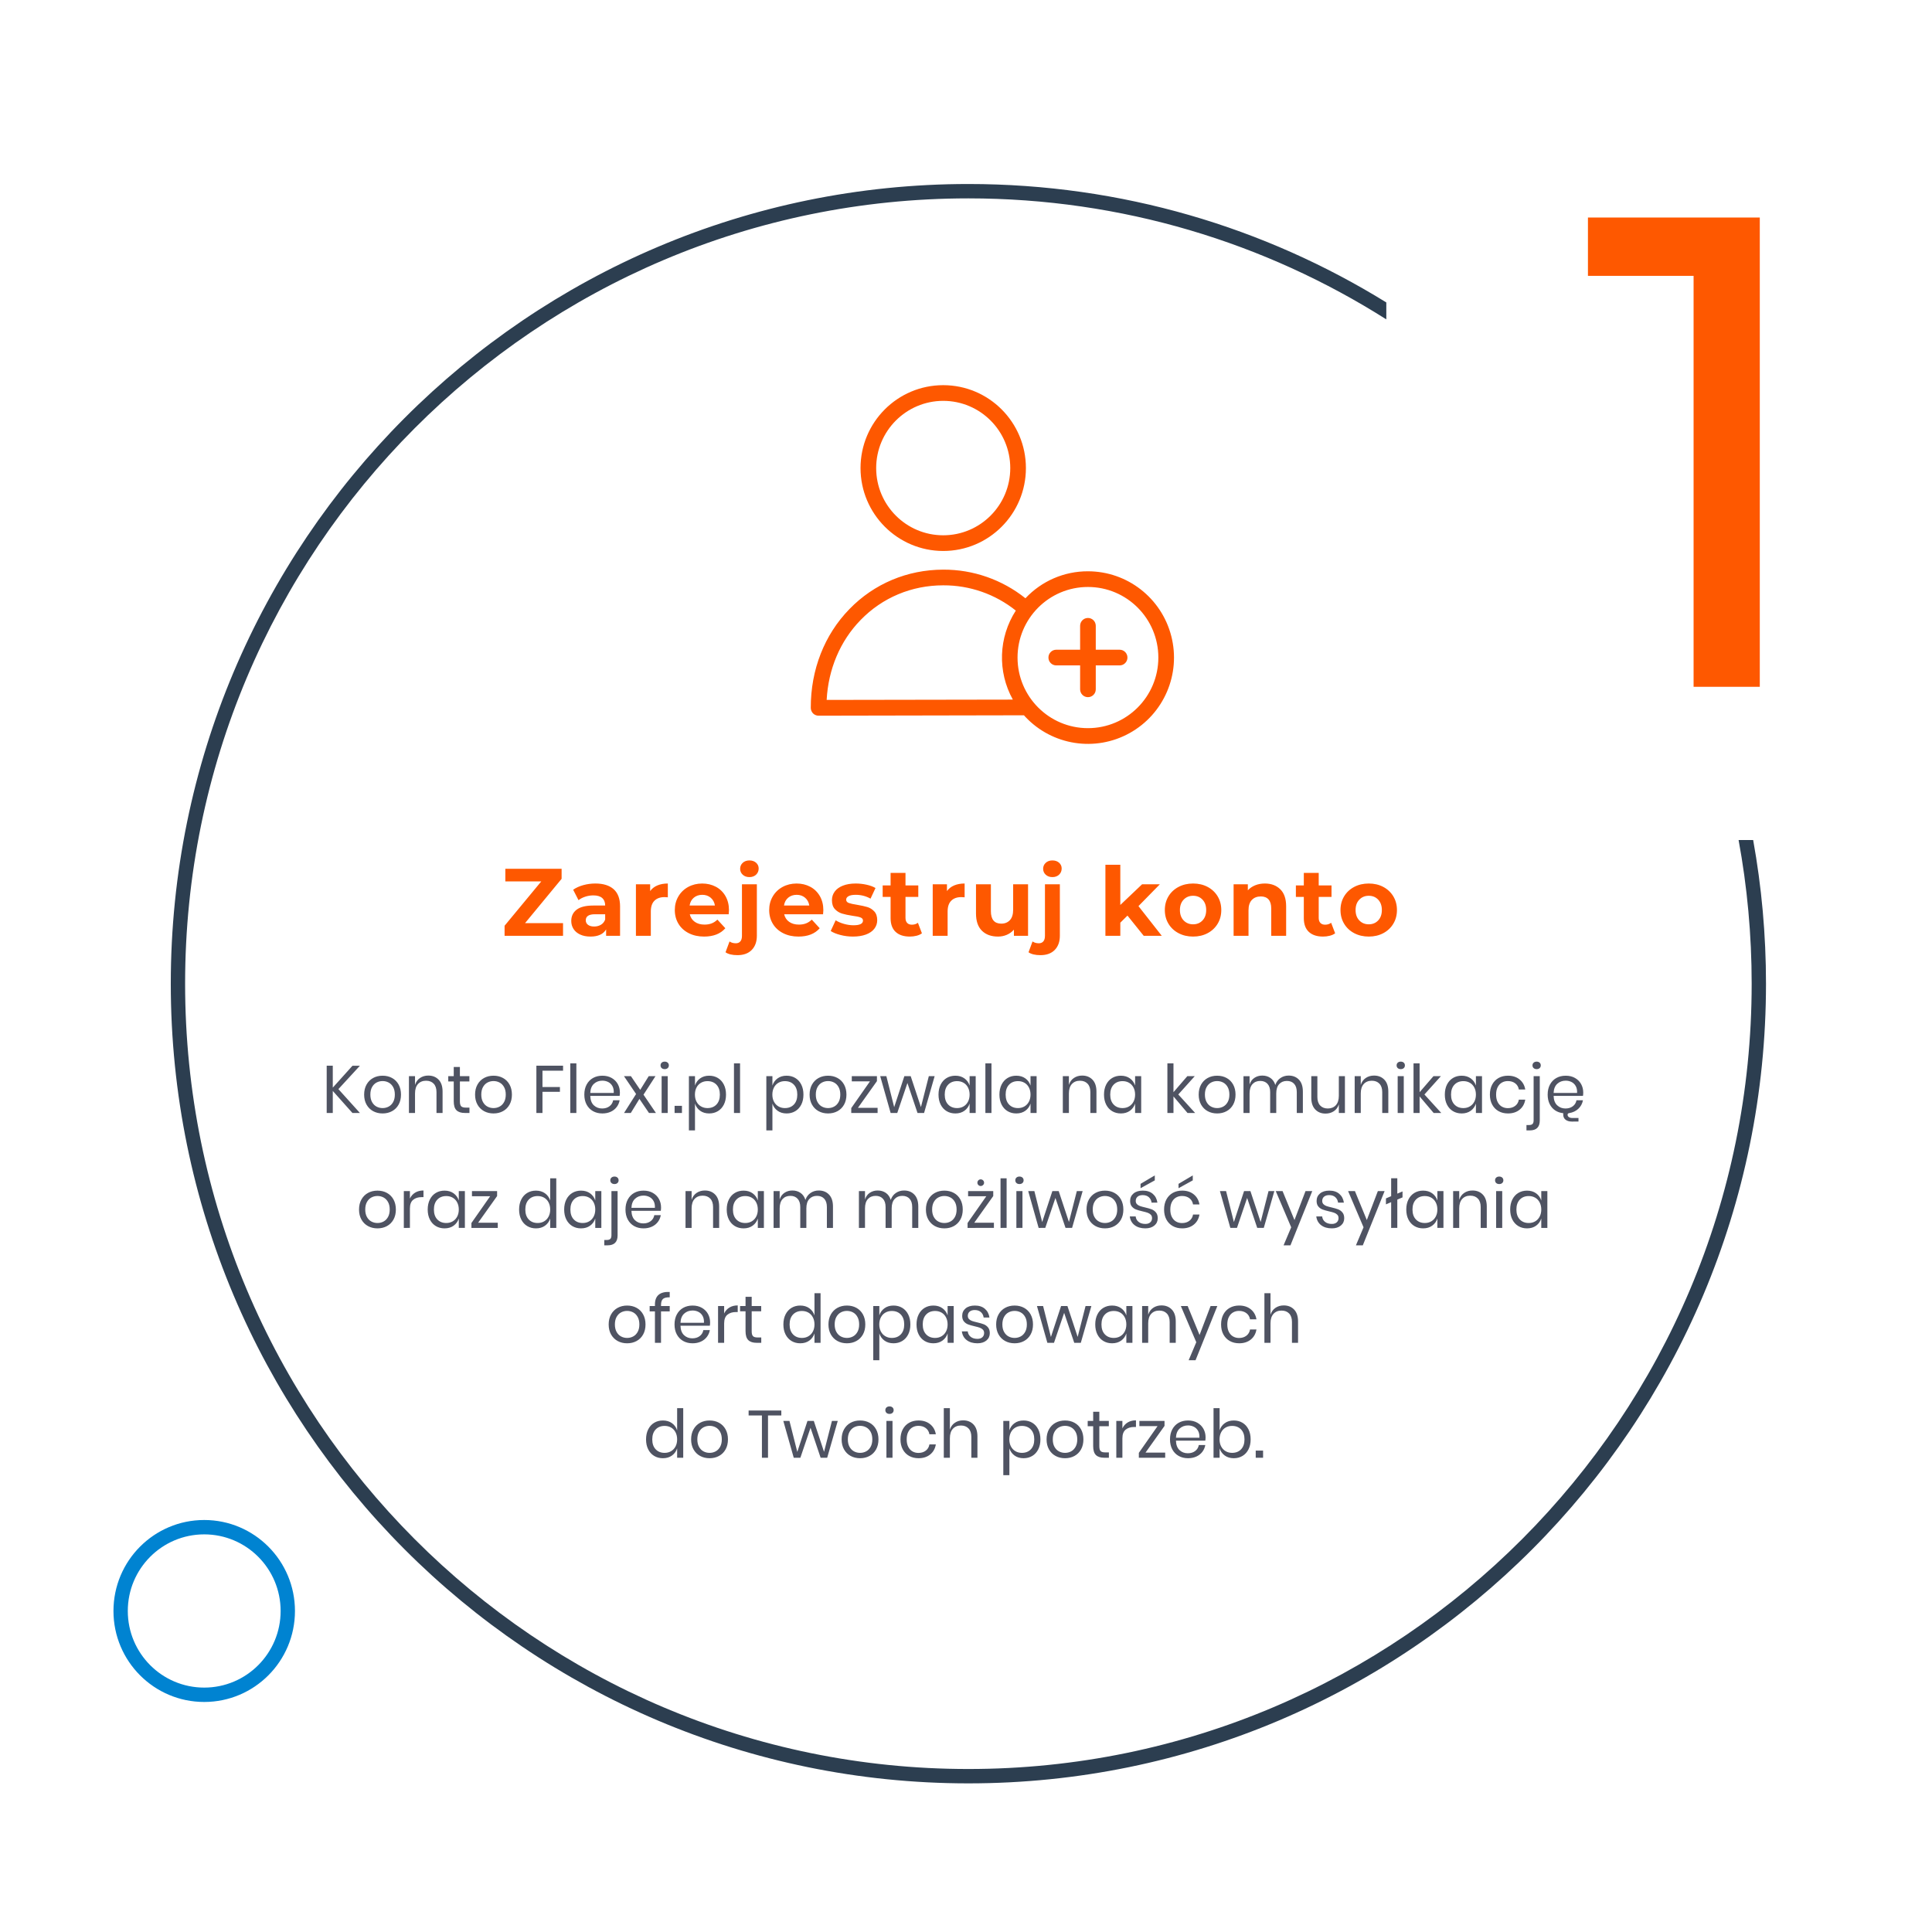 <?xml version="1.0" encoding="UTF-8" standalone="no"?>
<svg
   xmlns:dc="http://purl.org/dc/elements/1.1/"
   xmlns:cc="http://creativecommons.org/ns#"
   xmlns:rdf="http://www.w3.org/1999/02/22-rdf-syntax-ns#"
   xmlns:svg="http://www.w3.org/2000/svg"
   xmlns="http://www.w3.org/2000/svg"
   xmlns:sodipodi="http://sodipodi.sourceforge.net/DTD/sodipodi-0.dtd"
   xmlns:inkscape="http://www.inkscape.org/namespaces/inkscape"
   width="404"
   height="404"
   viewBox="0 0 106.892 106.892"
   version="1.1"
   id="svg66"
   sodipodi:docname="22.svg"
   inkscape:version="1.0.2 (e86c8708, 2021-01-15)">
  <defs
     id="defs60" />
  <sodipodi:namedview
     id="base"
     pagecolor="#ffffff"
     bordercolor="#666666"
     borderopacity="1.0"
     inkscape:pageopacity="0.0"
     inkscape:pageshadow="2"
     inkscape:zoom="1.0978305"
     inkscape:cx="209.97351"
     inkscape:cy="189.57217"
     inkscape:document-units="px"
     inkscape:current-layer="g97"
     inkscape:document-rotation="0"
     showgrid="false"
     units="px"
     inkscape:window-width="1252"
     inkscape:window-height="779"
     inkscape:window-x="319"
     inkscape:window-y="93"
     inkscape:window-maximized="0" />
  <g
     inkscape:label="Layer 1"
     inkscape:groupmode="layer"
     id="layer1">
    <g
       id="g97"
       transform="matrix(0.268,0,0,0.278,2.552,11.246)"
       style="fill:none;fill-rule:evenodd;stroke:none;stroke-width:1">
      <g
         id="Group-5"
         style="fill:none;fill-rule:nonzero;stroke:none;stroke-width:1"
         transform="matrix(0.986,0,0,0.953,13.902,-3.832)">
        <path
           d="m 179,0 c 32.085,0 62.057,9.048 87.502,24.732 l 7e-4,3.537 C 241.18,12.264 211.172,3 179,3 88.425,3 15,76.425 15,167 c 0,90.575 73.425,164 164,164 90.575,0 164,-73.425 164,-164 0,-10.247 -0.94,-20.274 -2.738,-30.001 l 3.051,9.6e-4 C 345.078,146.732 346,156.759 346,167 346,259.232 271.232,334 179,334 86.768,334 12,259.232 12,167 12,74.768 86.768,0 179,0 Z"
           id="Combined-Shape"
           fill="#2c3e50" />
        <polygon
           id="1"
           fill="#fe5800"
           points="308.72,7 308.72,19.18 330.84,19.18 330.84,105 344.7,105 344.7,7 " />
        <path
           d="m 94.13,157 v -2.64 h -7.96 l 7.66,-9.26 V 143 H 82.05 v 2.64 h 7.52 l -7.68,9.26 v 2.1 z m 5.74,0.16 c 1.6,0 2.693,-0.5 3.28,-1.5 v 0 1.34 h 2.92 v -6.14 c 0,-1.6 -0.447,-2.797 -1.34,-3.59 -0.893,-0.793 -2.173,-1.19 -3.84,-1.19 -0.867,0 -1.71,0.113 -2.53,0.34 -0.82,0.227 -1.523,0.547 -2.11,0.96 v 0 l 1.12,2.18 c 0.387,-0.307 0.857,-0.55 1.41,-0.73 0.553,-0.18 1.117,-0.27 1.69,-0.27 0.827,0 1.447,0.183 1.86,0.55 0.413,0.367 0.62,0.89 0.62,1.57 v 0 h -2.48 c -1.573,0 -2.737,0.287 -3.49,0.86 -0.753,0.573 -1.13,1.36 -1.13,2.36 0,0.627 0.16,1.187 0.48,1.68 0.32,0.493 0.783,0.88 1.39,1.16 0.607,0.28 1.323,0.42 2.15,0.42 z m 0.78,-2.1 c -0.547,0 -0.977,-0.117 -1.29,-0.35 -0.313,-0.233 -0.47,-0.55 -0.47,-0.95 0,-0.84 0.64,-1.26 1.92,-1.26 v 0 h 2.14 v 1.1 c -0.173,0.48 -0.467,0.843 -0.88,1.09 -0.413,0.247 -0.887,0.37 -1.42,0.37 z m 11.86,1.94 v -5.08 c 0,-1 0.253,-1.75 0.76,-2.25 0.507,-0.5 1.207,-0.75 2.1,-0.75 0.12,0 0.353,0.013 0.7,0.04 v 0 -2.88 c -0.827,0 -1.557,0.133 -2.19,0.4 -0.633,0.267 -1.137,0.66 -1.51,1.18 v 0 -1.42 h -2.98 V 157 Z m 11.16,0.16 c 1.947,0 3.427,-0.58 4.44,-1.74 v 0 l -1.66,-1.8 c -0.373,0.36 -0.777,0.623 -1.21,0.79 -0.433,0.167 -0.93,0.25 -1.49,0.25 -0.813,0 -1.493,-0.193 -2.04,-0.58 -0.547,-0.387 -0.893,-0.913 -1.04,-1.58 v 0 h 8.14 c 0.04,-0.52 0.06,-0.8 0.06,-0.84 0,-1.12 -0.243,-2.103 -0.73,-2.95 -0.487,-0.847 -1.157,-1.497 -2.01,-1.95 -0.853,-0.453 -1.807,-0.68 -2.86,-0.68 -1.08,0 -2.057,0.237 -2.93,0.71 -0.873,0.473 -1.56,1.133 -2.06,1.98 -0.5,0.847 -0.75,1.797 -0.75,2.85 0,1.067 0.253,2.02 0.76,2.86 0.507,0.84 1.227,1.497 2.16,1.97 0.933,0.473 2.007,0.71 3.22,0.71 z m 2.26,-6.48 h -5.3 c 0.107,-0.693 0.4,-1.24 0.88,-1.64 0.48,-0.4 1.073,-0.6 1.78,-0.6 0.693,0 1.28,0.203 1.76,0.61 0.48,0.407 0.773,0.95 0.88,1.63 z m 7.22,-5.94 c 0.573,0 1.04,-0.17 1.4,-0.51 0.36,-0.34 0.54,-0.77 0.54,-1.29 0,-0.48 -0.18,-0.88 -0.54,-1.2 -0.36,-0.32 -0.827,-0.48 -1.4,-0.48 -0.573,0 -1.04,0.167 -1.4,0.5 -0.36,0.333 -0.54,0.747 -0.54,1.24 0,0.493 0.18,0.907 0.54,1.24 0.36,0.333 0.827,0.5 1.4,0.5 z m -2.5,16.3 c 1.28,0 2.277,-0.363 2.99,-1.09 0.713,-0.727 1.07,-1.717 1.07,-2.97 v 0 -10.74 h -3.12 V 157 c 0,0.52 -0.113,0.91 -0.34,1.17 -0.227,0.26 -0.54,0.39 -0.94,0.39 -0.52,0 -0.96,-0.127 -1.32,-0.38 v 0 l -0.84,2.26 c 0.573,0.4 1.407,0.6 2.5,0.6 z m 12.78,-3.88 c 1.947,0 3.427,-0.58 4.44,-1.74 v 0 l -1.66,-1.8 c -0.373,0.36 -0.777,0.623 -1.21,0.79 -0.433,0.167 -0.93,0.25 -1.49,0.25 -0.813,0 -1.493,-0.193 -2.04,-0.58 -0.547,-0.387 -0.893,-0.913 -1.04,-1.58 v 0 h 8.14 c 0.04,-0.52 0.06,-0.8 0.06,-0.84 0,-1.12 -0.243,-2.103 -0.73,-2.95 -0.487,-0.847 -1.157,-1.497 -2.01,-1.95 -0.853,-0.453 -1.807,-0.68 -2.86,-0.68 -1.08,0 -2.057,0.237 -2.93,0.71 -0.873,0.473 -1.56,1.133 -2.06,1.98 -0.5,0.847 -0.75,1.797 -0.75,2.85 0,1.067 0.253,2.02 0.76,2.86 0.507,0.84 1.227,1.497 2.16,1.97 0.933,0.473 2.007,0.71 3.22,0.71 z m 2.26,-6.48 h -5.3 c 0.107,-0.693 0.4,-1.24 0.88,-1.64 0.48,-0.4 1.073,-0.6 1.78,-0.6 0.693,0 1.28,0.203 1.76,0.61 0.48,0.407 0.773,0.95 0.88,1.63 z m 9.14,6.48 c 1.053,0 1.963,-0.143 2.73,-0.43 0.767,-0.287 1.35,-0.69 1.75,-1.21 0.4,-0.52 0.6,-1.113 0.6,-1.78 0,-0.787 -0.207,-1.4 -0.62,-1.84 -0.413,-0.44 -0.9,-0.743 -1.46,-0.91 -0.56,-0.167 -1.28,-0.323 -2.16,-0.47 -0.787,-0.12 -1.36,-0.247 -1.72,-0.38 -0.36,-0.133 -0.54,-0.367 -0.54,-0.7 0,-0.293 0.167,-0.533 0.5,-0.72 0.333,-0.187 0.833,-0.28 1.5,-0.28 1.12,0 2.153,0.267 3.1,0.8 v 0 l 1.04,-2.22 c -0.493,-0.293 -1.117,-0.523 -1.87,-0.69 -0.753,-0.167 -1.51,-0.25 -2.27,-0.25 -1.027,0 -1.917,0.147 -2.67,0.44 -0.753,0.293 -1.327,0.703 -1.72,1.23 -0.393,0.527 -0.59,1.13 -0.59,1.81 0,0.813 0.21,1.44 0.63,1.88 0.42,0.44 0.917,0.747 1.49,0.92 0.573,0.173 1.3,0.327 2.18,0.46 0.747,0.093 1.3,0.207 1.66,0.34 0.36,0.133 0.54,0.353 0.54,0.66 0,0.653 -0.66,0.98 -1.98,0.98 -0.653,0 -1.32,-0.097 -2,-0.29 -0.68,-0.193 -1.26,-0.443 -1.74,-0.75 v 0 l -1.04,2.24 c 0.507,0.333 1.187,0.61 2.04,0.83 0.853,0.22 1.727,0.33 2.62,0.33 z m 11.9,0 c 0.493,0 0.963,-0.057 1.41,-0.17 0.447,-0.113 0.823,-0.283 1.13,-0.51 v 0 l -0.84,-2.2 c -0.347,0.267 -0.767,0.4 -1.26,0.4 -0.427,0 -0.757,-0.123 -0.99,-0.37 -0.233,-0.247 -0.35,-0.597 -0.35,-1.05 v 0 -4.38 h 2.68 v -2.4 h -2.68 v -2.62 h -3.12 v 2.62 h -1.66 v 2.4 h 1.66 v 4.42 c 0,1.267 0.35,2.227 1.05,2.88 0.7,0.653 1.69,0.98 2.97,0.98 z m 7.92,-0.16 v -5.08 c 0,-1 0.253,-1.75 0.76,-2.25 0.507,-0.5 1.207,-0.75 2.1,-0.75 0.12,0 0.353,0.013 0.7,0.04 v 0 -2.88 c -0.827,0 -1.557,0.133 -2.19,0.4 -0.633,0.267 -1.137,0.66 -1.51,1.18 v 0 -1.42 h -2.98 V 157 Z m 10.54,0.16 c 0.667,0 1.287,-0.123 1.86,-0.37 0.573,-0.247 1.067,-0.603 1.48,-1.07 v 0 1.28 h 2.96 v -10.76 h -3.12 v 5.32 c 0,0.96 -0.227,1.683 -0.68,2.17 -0.453,0.487 -1.053,0.73 -1.8,0.73 -1.453,0 -2.18,-0.867 -2.18,-2.6 v 0 -5.62 h -3.12 v 6.08 c 0,1.6 0.413,2.807 1.24,3.62 0.827,0.813 1.947,1.22 3.36,1.22 z m 11.4,-12.42 c 0.573,0 1.04,-0.17 1.4,-0.51 0.36,-0.34 0.54,-0.77 0.54,-1.29 0,-0.48 -0.18,-0.88 -0.54,-1.2 -0.36,-0.32 -0.827,-0.48 -1.4,-0.48 -0.573,0 -1.04,0.167 -1.4,0.5 -0.36,0.333 -0.54,0.747 -0.54,1.24 0,0.493 0.18,0.907 0.54,1.24 0.36,0.333 0.827,0.5 1.4,0.5 z m -2.5,16.3 c 1.28,0 2.277,-0.363 2.99,-1.09 0.713,-0.727 1.07,-1.717 1.07,-2.97 v 0 -10.74 h -3.12 V 157 c 0,0.52 -0.113,0.91 -0.34,1.17 -0.227,0.26 -0.54,0.39 -0.94,0.39 -0.52,0 -0.96,-0.127 -1.32,-0.38 v 0 l -0.84,2.26 c 0.573,0.4 1.407,0.6 2.5,0.6 z M 210.81,157 v -2.74 l 1.5,-1.48 3.4,4.22 h 3.78 l -4.88,-6.2 4.48,-4.56 h -3.72 l -4.56,4.32 v -8.4 h -3.12 V 157 Z m 15.24,0.16 c 1.133,0 2.147,-0.237 3.04,-0.71 0.893,-0.473 1.593,-1.13 2.1,-1.97 0.507,-0.84 0.76,-1.793 0.76,-2.86 0,-1.067 -0.253,-2.02 -0.76,-2.86 -0.507,-0.84 -1.207,-1.497 -2.1,-1.97 -0.893,-0.473 -1.907,-0.71 -3.04,-0.71 -1.133,0 -2.15,0.237 -3.05,0.71 -0.9,0.473 -1.603,1.13 -2.11,1.97 -0.507,0.84 -0.76,1.793 -0.76,2.86 0,1.067 0.253,2.02 0.76,2.86 0.507,0.84 1.21,1.497 2.11,1.97 0.9,0.473 1.917,0.71 3.05,0.71 z m 0,-2.56 c -0.8,0 -1.46,-0.27 -1.98,-0.81 -0.52,-0.54 -0.78,-1.263 -0.78,-2.17 0,-0.907 0.26,-1.63 0.78,-2.17 0.52,-0.54 1.18,-0.81 1.98,-0.81 0.8,0 1.457,0.27 1.97,0.81 0.513,0.54 0.77,1.263 0.77,2.17 0,0.907 -0.257,1.63 -0.77,2.17 -0.513,0.54 -1.17,0.81 -1.97,0.81 z m 11.6,2.4 v -5.32 c 0,-0.96 0.233,-1.683 0.7,-2.17 0.467,-0.487 1.093,-0.73 1.88,-0.73 0.707,0 1.247,0.21 1.62,0.63 0.373,0.42 0.56,1.057 0.56,1.91 v 0 5.68 h 3.12 v -6.16 c 0,-1.573 -0.41,-2.76 -1.23,-3.56 -0.82,-0.8 -1.897,-1.2 -3.23,-1.2 -0.733,0 -1.407,0.123 -2.02,0.37 -0.613,0.247 -1.127,0.597 -1.54,1.05 v 0 -1.26 h -2.98 V 157 Z m 15.6,0.16 c 0.493,0 0.963,-0.057 1.41,-0.17 0.447,-0.113 0.823,-0.283 1.13,-0.51 v 0 l -0.84,-2.2 c -0.347,0.267 -0.767,0.4 -1.26,0.4 -0.427,0 -0.757,-0.123 -0.99,-0.37 -0.233,-0.247 -0.35,-0.597 -0.35,-1.05 v 0 -4.38 h 2.68 v -2.4 h -2.68 v -2.62 h -3.12 v 2.62 h -1.66 v 2.4 h 1.66 v 4.42 c 0,1.267 0.35,2.227 1.05,2.88 0.7,0.653 1.69,0.98 2.97,0.98 z m 9.58,0 c 1.133,0 2.147,-0.237 3.04,-0.71 0.893,-0.473 1.593,-1.13 2.1,-1.97 0.507,-0.84 0.76,-1.793 0.76,-2.86 0,-1.067 -0.253,-2.02 -0.76,-2.86 -0.507,-0.84 -1.207,-1.497 -2.1,-1.97 -0.893,-0.473 -1.907,-0.71 -3.04,-0.71 -1.133,0 -2.15,0.237 -3.05,0.71 -0.9,0.473 -1.603,1.13 -2.11,1.97 -0.507,0.84 -0.76,1.793 -0.76,2.86 0,1.067 0.253,2.02 0.76,2.86 0.507,0.84 1.21,1.497 2.11,1.97 0.9,0.473 1.917,0.71 3.05,0.71 z m 0,-2.56 c -0.8,0 -1.46,-0.27 -1.98,-0.81 -0.52,-0.54 -0.78,-1.263 -0.78,-2.17 0,-0.907 0.26,-1.63 0.78,-2.17 0.52,-0.54 1.18,-0.81 1.98,-0.81 0.8,0 1.457,0.27 1.97,0.81 0.513,0.54 0.77,1.263 0.77,2.17 0,0.907 -0.257,1.63 -0.77,2.17 -0.513,0.54 -1.17,0.81 -1.97,0.81 z"
           id="Zarejestrujkonto"
           fill="#fe5800" />
        <path
           d="m 45.919,194 v -4.606 L 50.035,194 h 1.568 l -4.508,-4.984 4.508,-4.886 h -1.554 l -4.13,4.578 V 184.13 H 44.645 V 194 Z m 10.43,0.098 c 0.737,0 1.398,-0.159 1.981,-0.476 0.583,-0.317 1.041,-0.772 1.372,-1.365 0.331,-0.593 0.497,-1.29 0.497,-2.093 0,-0.803 -0.166,-1.503 -0.497,-2.1 -0.331,-0.597 -0.789,-1.055 -1.372,-1.372 -0.583,-0.317 -1.244,-0.476 -1.981,-0.476 -0.737,0 -1.398,0.159 -1.981,0.476 -0.583,0.317 -1.043,0.775 -1.379,1.372 -0.336,0.597 -0.504,1.297 -0.504,2.1 0,0.803 0.168,1.5 0.504,2.093 0.336,0.593 0.796,1.048 1.379,1.365 0.583,0.317 1.244,0.476 1.981,0.476 z m 0,-1.12 c -0.457,0 -0.88,-0.103 -1.267,-0.308 -0.387,-0.205 -0.7,-0.52 -0.938,-0.945 -0.238,-0.425 -0.357,-0.945 -0.357,-1.561 0,-0.625 0.119,-1.15 0.357,-1.575 0.238,-0.425 0.551,-0.74 0.938,-0.945 0.387,-0.205 0.81,-0.308 1.267,-0.308 0.457,0 0.88,0.103 1.267,0.308 0.387,0.205 0.7,0.52 0.938,0.945 0.238,0.425 0.357,0.95 0.357,1.575 0,0.616 -0.119,1.136 -0.357,1.561 -0.238,0.425 -0.551,0.74 -0.938,0.945 -0.387,0.205 -0.81,0.308 -1.267,0.308 z m 6.79,1.022 v -4.074 c 0,-0.868 0.21,-1.528 0.63,-1.981 0.42,-0.453 0.98,-0.679 1.68,-0.679 0.672,0 1.204,0.205 1.596,0.616 0.392,0.411 0.588,0.999 0.588,1.764 v 0 4.354 h 1.274 v -4.466 c 0,-1.083 -0.275,-1.911 -0.826,-2.485 -0.551,-0.574 -1.274,-0.861 -2.17,-0.861 -0.653,0 -1.23,0.168 -1.729,0.504 -0.499,0.336 -0.847,0.817 -1.043,1.442 v 0 -1.82 H 61.865 V 194 Z m 11.396,0 v -1.12 h -0.784 c -0.448,0 -0.763,-0.091 -0.945,-0.273 -0.182,-0.182 -0.273,-0.52 -0.273,-1.015 v 0 -4.172 h 1.988 v -1.106 h -1.988 v -1.918 h -1.288 v 1.918 h -1.148 v 1.106 h 1.148 v 4.144 c 0,0.877 0.194,1.503 0.581,1.876 0.387,0.373 0.973,0.56 1.757,0.56 v 0 z m 5.04,0.098 c 0.737,0 1.398,-0.159 1.981,-0.476 0.583,-0.317 1.041,-0.772 1.372,-1.365 0.331,-0.593 0.497,-1.29 0.497,-2.093 0,-0.803 -0.166,-1.503 -0.497,-2.1 -0.331,-0.597 -0.789,-1.055 -1.372,-1.372 -0.583,-0.317 -1.244,-0.476 -1.981,-0.476 -0.737,0 -1.398,0.159 -1.981,0.476 -0.583,0.317 -1.043,0.775 -1.379,1.372 -0.336,0.597 -0.504,1.297 -0.504,2.1 0,0.803 0.168,1.5 0.504,2.093 0.336,0.593 0.796,1.048 1.379,1.365 0.583,0.317 1.244,0.476 1.981,0.476 z m 0,-1.12 c -0.457,0 -0.88,-0.103 -1.267,-0.308 -0.387,-0.205 -0.7,-0.52 -0.938,-0.945 -0.238,-0.425 -0.357,-0.945 -0.357,-1.561 0,-0.625 0.119,-1.15 0.357,-1.575 0.238,-0.425 0.551,-0.74 0.938,-0.945 0.387,-0.205 0.81,-0.308 1.267,-0.308 0.457,0 0.88,0.103 1.267,0.308 0.387,0.205 0.7,0.52 0.938,0.945 0.238,0.425 0.357,0.95 0.357,1.575 0,0.616 -0.119,1.136 -0.357,1.561 -0.238,0.425 -0.551,0.74 -0.938,0.945 -0.387,0.205 -0.81,0.308 -1.267,0.308 z M 89.823,194 v -4.424 h 3.654 v -0.994 h -3.654 v -3.416 h 4.312 V 184.13 H 88.549 V 194 Z m 7.098,0 V 183.64 H 95.647 V 194 Z m 5.446,0.098 c 0.644,0 1.223,-0.117 1.736,-0.35 0.513,-0.233 0.931,-0.56 1.253,-0.98 0.322,-0.42 0.53,-0.896 0.623,-1.428 v 0 h -1.358 c -0.093,0.523 -0.348,0.94 -0.763,1.253 -0.415,0.313 -0.931,0.469 -1.547,0.469 -0.681,0 -1.258,-0.219 -1.729,-0.658 -0.471,-0.439 -0.721,-1.097 -0.749,-1.974 v 0 h 6.146 c 0.037,-0.196 0.056,-0.429 0.056,-0.7 0,-0.644 -0.147,-1.232 -0.441,-1.764 -0.294,-0.532 -0.719,-0.957 -1.274,-1.274 -0.555,-0.317 -1.206,-0.476 -1.953,-0.476 -0.737,0 -1.391,0.159 -1.96,0.476 -0.569,0.317 -1.015,0.775 -1.337,1.372 -0.322,0.597 -0.483,1.297 -0.483,2.1 0,0.803 0.161,1.5 0.483,2.093 0.322,0.593 0.768,1.048 1.337,1.365 0.569,0.317 1.223,0.476 1.96,0.476 z m 2.38,-4.284 h -4.914 c 0.037,-0.84 0.294,-1.477 0.77,-1.911 0.476,-0.434 1.064,-0.651 1.764,-0.651 0.439,0 0.845,0.093 1.218,0.28 0.373,0.187 0.667,0.471 0.882,0.854 0.215,0.383 0.308,0.859 0.28,1.428 z m 3.57,4.186 1.806,-2.94 2.002,2.94 h 1.456 l -2.604,-3.822 2.506,-3.864 h -1.414 l -1.778,2.856 -1.946,-2.856 h -1.456 l 2.534,3.724 -2.52,3.962 z m 7.098,-9.156 c 0.261,0 0.471,-0.072 0.63,-0.217 0.159,-0.145 0.238,-0.334 0.238,-0.567 0,-0.233 -0.079,-0.422 -0.238,-0.567 -0.159,-0.145 -0.369,-0.217 -0.63,-0.217 -0.261,0 -0.471,0.072 -0.63,0.217 -0.159,0.145 -0.238,0.334 -0.238,0.567 0,0.233 0.079,0.422 0.238,0.567 0.159,0.145 0.369,0.217 0.63,0.217 z m 0.63,9.156 v -7.686 h -1.274 V 194 Z m 2.982,0 v -1.498 h -1.54 V 194 Z m 2.73,3.64 v -5.6 c 0.196,0.616 0.553,1.113 1.071,1.491 0.518,0.378 1.15,0.567 1.897,0.567 0.681,0 1.288,-0.159 1.82,-0.476 0.532,-0.317 0.95,-0.772 1.253,-1.365 0.303,-0.593 0.455,-1.29 0.455,-2.093 0,-0.803 -0.152,-1.503 -0.455,-2.1 -0.303,-0.597 -0.721,-1.055 -1.253,-1.372 -0.532,-0.317 -1.139,-0.476 -1.82,-0.476 -0.747,0 -1.379,0.189 -1.897,0.567 -0.518,0.378 -0.875,0.875 -1.071,1.491 v 0 -1.96 h -1.274 v 11.326 z m 2.604,-4.662 c -0.495,0 -0.943,-0.117 -1.344,-0.35 -0.401,-0.233 -0.714,-0.562 -0.938,-0.987 -0.224,-0.425 -0.336,-0.917 -0.336,-1.477 0,-0.56 0.112,-1.055 0.336,-1.484 0.224,-0.429 0.537,-0.758 0.938,-0.987 0.401,-0.229 0.849,-0.343 1.344,-0.343 0.793,0 1.426,0.25 1.897,0.749 0.471,0.499 0.707,1.188 0.707,2.065 0,0.877 -0.236,1.566 -0.707,2.065 -0.471,0.499 -1.104,0.749 -1.897,0.749 z m 6.832,1.022 v -10.36 h -1.274 V 194 Z m 6.776,3.64 v -5.6 c 0.196,0.616 0.553,1.113 1.071,1.491 0.518,0.378 1.15,0.567 1.897,0.567 0.681,0 1.288,-0.159 1.82,-0.476 0.532,-0.317 0.95,-0.772 1.253,-1.365 0.303,-0.593 0.455,-1.29 0.455,-2.093 0,-0.803 -0.152,-1.503 -0.455,-2.1 -0.303,-0.597 -0.721,-1.055 -1.253,-1.372 -0.532,-0.317 -1.139,-0.476 -1.82,-0.476 -0.747,0 -1.379,0.189 -1.897,0.567 -0.518,0.378 -0.875,0.875 -1.071,1.491 v 0 -1.96 h -1.274 v 11.326 z m 2.604,-4.662 c -0.495,0 -0.943,-0.117 -1.344,-0.35 -0.401,-0.233 -0.714,-0.562 -0.938,-0.987 -0.224,-0.425 -0.336,-0.917 -0.336,-1.477 0,-0.56 0.112,-1.055 0.336,-1.484 0.224,-0.429 0.537,-0.758 0.938,-0.987 0.401,-0.229 0.849,-0.343 1.344,-0.343 0.793,0 1.426,0.25 1.897,0.749 0.471,0.499 0.707,1.188 0.707,2.065 0,0.877 -0.236,1.566 -0.707,2.065 -0.471,0.499 -1.104,0.749 -1.897,0.749 z m 9.044,1.12 c 0.737,0 1.398,-0.159 1.981,-0.476 0.583,-0.317 1.041,-0.772 1.372,-1.365 0.331,-0.593 0.497,-1.29 0.497,-2.093 0,-0.803 -0.166,-1.503 -0.497,-2.1 -0.331,-0.597 -0.789,-1.055 -1.372,-1.372 -0.583,-0.317 -1.244,-0.476 -1.981,-0.476 -0.737,0 -1.398,0.159 -1.981,0.476 -0.583,0.317 -1.043,0.775 -1.379,1.372 -0.336,0.597 -0.504,1.297 -0.504,2.1 0,0.803 0.168,1.5 0.504,2.093 0.336,0.593 0.796,1.048 1.379,1.365 0.583,0.317 1.244,0.476 1.981,0.476 z m 0,-1.12 c -0.457,0 -0.88,-0.103 -1.267,-0.308 -0.387,-0.205 -0.7,-0.52 -0.938,-0.945 -0.238,-0.425 -0.357,-0.945 -0.357,-1.561 0,-0.625 0.119,-1.15 0.357,-1.575 0.238,-0.425 0.551,-0.74 0.938,-0.945 0.387,-0.205 0.81,-0.308 1.267,-0.308 0.457,0 0.88,0.103 1.267,0.308 0.387,0.205 0.7,0.52 0.938,0.945 0.238,0.425 0.357,0.95 0.357,1.575 0,0.616 -0.119,1.136 -0.357,1.561 -0.238,0.425 -0.551,0.74 -0.938,0.945 -0.387,0.205 -0.81,0.308 -1.267,0.308 z M 159.991,194 v -1.078 h -4.116 l 3.976,-5.572 v -1.036 h -5.264 v 1.078 h 3.808 l -3.92,5.586 V 194 Z m 4.116,0 2.128,-6.258 2.114,6.258 h 1.372 l 2.212,-7.686 h -1.218 l -1.652,6.454 -2.142,-6.454 h -1.33 l -2.128,6.468 -1.638,-6.468 h -1.288 l 2.184,7.686 z m 12.166,0.098 c 0.747,0 1.379,-0.187 1.897,-0.56 0.518,-0.373 0.88,-0.873 1.085,-1.498 v 0 1.96 h 1.274 v -7.686 h -1.274 v 1.96 c -0.205,-0.625 -0.567,-1.125 -1.085,-1.498 -0.518,-0.373 -1.15,-0.56 -1.897,-0.56 -0.681,0 -1.288,0.159 -1.82,0.476 -0.532,0.317 -0.95,0.775 -1.253,1.372 -0.303,0.597 -0.455,1.297 -0.455,2.1 0,0.803 0.152,1.5 0.455,2.093 0.303,0.593 0.721,1.048 1.253,1.365 0.532,0.317 1.139,0.476 1.82,0.476 z m 0.364,-1.12 c -0.784,0 -1.412,-0.25 -1.883,-0.749 -0.471,-0.499 -0.707,-1.188 -0.707,-2.065 0,-0.877 0.236,-1.566 0.707,-2.065 0.471,-0.499 1.099,-0.749 1.883,-0.749 0.504,0 0.954,0.114 1.351,0.343 0.397,0.229 0.707,0.558 0.931,0.987 0.224,0.429 0.336,0.924 0.336,1.484 0,0.56 -0.112,1.052 -0.336,1.477 -0.224,0.425 -0.534,0.754 -0.931,0.987 -0.397,0.233 -0.847,0.35 -1.351,0.35 z m 7.196,1.022 v -10.36 h -1.274 V 194 Z m 5.194,0.098 c 0.747,0 1.379,-0.187 1.897,-0.56 0.518,-0.373 0.88,-0.873 1.085,-1.498 v 0 1.96 h 1.274 v -7.686 h -1.274 v 1.96 c -0.205,-0.625 -0.567,-1.125 -1.085,-1.498 -0.518,-0.373 -1.15,-0.56 -1.897,-0.56 -0.681,0 -1.288,0.159 -1.82,0.476 -0.532,0.317 -0.95,0.775 -1.253,1.372 -0.303,0.597 -0.455,1.297 -0.455,2.1 0,0.803 0.152,1.5 0.455,2.093 0.303,0.593 0.721,1.048 1.253,1.365 0.532,0.317 1.139,0.476 1.82,0.476 z m 0.364,-1.12 c -0.784,0 -1.412,-0.25 -1.883,-0.749 -0.471,-0.499 -0.707,-1.188 -0.707,-2.065 0,-0.877 0.236,-1.566 0.707,-2.065 0.471,-0.499 1.099,-0.749 1.883,-0.749 0.504,0 0.954,0.114 1.351,0.343 0.397,0.229 0.707,0.558 0.931,0.987 0.224,0.429 0.336,0.924 0.336,1.484 0,0.56 -0.112,1.052 -0.336,1.477 -0.224,0.425 -0.534,0.754 -0.931,0.987 -0.397,0.233 -0.847,0.35 -1.351,0.35 z M 200.045,194 v -4.074 c 0,-0.868 0.21,-1.528 0.63,-1.981 0.42,-0.453 0.98,-0.679 1.68,-0.679 0.672,0 1.204,0.205 1.596,0.616 0.392,0.411 0.588,0.999 0.588,1.764 v 0 4.354 h 1.274 v -4.466 c 0,-1.083 -0.275,-1.911 -0.826,-2.485 -0.551,-0.574 -1.274,-0.861 -2.17,-0.861 -0.653,0 -1.23,0.168 -1.729,0.504 -0.499,0.336 -0.847,0.817 -1.043,1.442 v 0 -1.82 h -1.274 V 194 Z m 10.878,0.098 c 0.747,0 1.379,-0.187 1.897,-0.56 0.518,-0.373 0.88,-0.873 1.085,-1.498 v 0 1.96 h 1.274 v -7.686 h -1.274 v 1.96 c -0.205,-0.625 -0.567,-1.125 -1.085,-1.498 -0.518,-0.373 -1.15,-0.56 -1.897,-0.56 -0.681,0 -1.288,0.159 -1.82,0.476 -0.532,0.317 -0.95,0.775 -1.253,1.372 -0.303,0.597 -0.455,1.297 -0.455,2.1 0,0.803 0.152,1.5 0.455,2.093 0.303,0.593 0.721,1.048 1.253,1.365 0.532,0.317 1.139,0.476 1.82,0.476 z m 0.364,-1.12 c -0.784,0 -1.412,-0.25 -1.883,-0.749 -0.471,-0.499 -0.707,-1.188 -0.707,-2.065 0,-0.877 0.236,-1.566 0.707,-2.065 0.471,-0.499 1.099,-0.749 1.883,-0.749 0.504,0 0.954,0.114 1.351,0.343 0.397,0.229 0.707,0.558 0.931,0.987 0.224,0.429 0.336,0.924 0.336,1.484 0,0.56 -0.112,1.052 -0.336,1.477 -0.224,0.425 -0.534,0.754 -0.931,0.987 -0.397,0.233 -0.847,0.35 -1.351,0.35 z M 221.941,194 v -3.458 l 2.94,3.458 h 1.596 l -3.528,-3.864 3.444,-3.822 h -1.554 l -2.898,3.346 v -6.02 h -1.274 V 194 Z m 9.142,0.098 c 0.737,0 1.398,-0.159 1.981,-0.476 0.583,-0.317 1.041,-0.772 1.372,-1.365 0.331,-0.593 0.497,-1.29 0.497,-2.093 0,-0.803 -0.166,-1.503 -0.497,-2.1 -0.331,-0.597 -0.789,-1.055 -1.372,-1.372 -0.583,-0.317 -1.244,-0.476 -1.981,-0.476 -0.737,0 -1.398,0.159 -1.981,0.476 -0.583,0.317 -1.043,0.775 -1.379,1.372 -0.336,0.597 -0.504,1.297 -0.504,2.1 0,0.803 0.168,1.5 0.504,2.093 0.336,0.593 0.796,1.048 1.379,1.365 0.583,0.317 1.244,0.476 1.981,0.476 z m 0,-1.12 c -0.457,0 -0.88,-0.103 -1.267,-0.308 -0.387,-0.205 -0.7,-0.52 -0.938,-0.945 -0.238,-0.425 -0.357,-0.945 -0.357,-1.561 0,-0.625 0.119,-1.15 0.357,-1.575 0.238,-0.425 0.551,-0.74 0.938,-0.945 0.387,-0.205 0.81,-0.308 1.267,-0.308 0.457,0 0.88,0.103 1.267,0.308 0.387,0.205 0.7,0.52 0.938,0.945 0.238,0.425 0.357,0.95 0.357,1.575 0,0.616 -0.119,1.136 -0.357,1.561 -0.238,0.425 -0.551,0.74 -0.938,0.945 -0.387,0.205 -0.81,0.308 -1.267,0.308 z m 6.79,1.022 v -4.074 c 0,-0.859 0.203,-1.51 0.609,-1.953 0.406,-0.443 0.95,-0.665 1.631,-0.665 0.635,0 1.139,0.201 1.512,0.602 0.373,0.401 0.56,0.98 0.56,1.736 v 0 4.354 h 1.274 v -4.074 c 0,-0.859 0.203,-1.51 0.609,-1.953 0.406,-0.443 0.945,-0.665 1.617,-0.665 0.644,0 1.15,0.201 1.519,0.602 0.369,0.401 0.553,0.98 0.553,1.736 v 0 4.354 h 1.274 v -4.466 c 0,-1.083 -0.273,-1.911 -0.819,-2.485 -0.546,-0.574 -1.267,-0.861 -2.163,-0.861 -0.635,0 -1.204,0.17 -1.708,0.511 -0.504,0.341 -0.863,0.824 -1.078,1.449 -0.205,-0.644 -0.548,-1.132 -1.029,-1.463 -0.481,-0.331 -1.048,-0.497 -1.701,-0.497 -0.625,0 -1.178,0.161 -1.659,0.483 -0.481,0.322 -0.814,0.786 -1.001,1.393 v 0 -1.75 h -1.274 V 194 Z m 15.904,0.126 c 0.663,0 1.244,-0.166 1.743,-0.497 0.499,-0.331 0.847,-0.81 1.043,-1.435 v 0 1.806 h 1.274 v -7.686 h -1.274 v 4.088 c 0,0.868 -0.21,1.528 -0.63,1.981 -0.42,0.453 -0.98,0.679 -1.68,0.679 -0.672,0 -1.204,-0.208 -1.596,-0.623 -0.392,-0.415 -0.588,-1.006 -0.588,-1.771 v 0 -4.354 h -1.274 v 4.48 c 0,1.073 0.275,1.897 0.826,2.471 0.551,0.574 1.269,0.861 2.156,0.861 z M 261.155,194 v -4.074 c 0,-0.868 0.21,-1.528 0.63,-1.981 0.42,-0.453 0.98,-0.679 1.68,-0.679 0.672,0 1.204,0.205 1.596,0.616 0.392,0.411 0.588,0.999 0.588,1.764 v 0 4.354 h 1.274 v -4.466 c 0,-1.083 -0.275,-1.911 -0.826,-2.485 -0.551,-0.574 -1.274,-0.861 -2.17,-0.861 -0.653,0 -1.23,0.168 -1.729,0.504 -0.499,0.336 -0.847,0.817 -1.043,1.442 v 0 -1.82 h -1.274 V 194 Z m 8.372,-9.156 c 0.261,0 0.471,-0.072 0.63,-0.217 0.159,-0.145 0.238,-0.334 0.238,-0.567 0,-0.233 -0.079,-0.422 -0.238,-0.567 -0.159,-0.145 -0.369,-0.217 -0.63,-0.217 -0.261,0 -0.471,0.072 -0.63,0.217 -0.159,0.145 -0.238,0.334 -0.238,0.567 0,0.233 0.079,0.422 0.238,0.567 0.159,0.145 0.369,0.217 0.63,0.217 z m 0.63,9.156 v -7.686 h -1.274 V 194 Z m 3.318,0 v -3.458 l 2.94,3.458 h 1.596 l -3.528,-3.864 3.444,-3.822 h -1.554 l -2.898,3.346 v -6.02 h -1.274 V 194 Z m 8.806,0.098 c 0.747,0 1.379,-0.187 1.897,-0.56 0.518,-0.373 0.88,-0.873 1.085,-1.498 v 0 1.96 h 1.274 v -7.686 h -1.274 v 1.96 c -0.205,-0.625 -0.567,-1.125 -1.085,-1.498 -0.518,-0.373 -1.15,-0.56 -1.897,-0.56 -0.681,0 -1.288,0.159 -1.82,0.476 -0.532,0.317 -0.95,0.775 -1.253,1.372 -0.303,0.597 -0.455,1.297 -0.455,2.1 0,0.803 0.152,1.5 0.455,2.093 0.303,0.593 0.721,1.048 1.253,1.365 0.532,0.317 1.139,0.476 1.82,0.476 z m 0.364,-1.12 c -0.784,0 -1.412,-0.25 -1.883,-0.749 -0.471,-0.499 -0.707,-1.188 -0.707,-2.065 0,-0.877 0.236,-1.566 0.707,-2.065 0.471,-0.499 1.099,-0.749 1.883,-0.749 0.504,0 0.954,0.114 1.351,0.343 0.397,0.229 0.707,0.558 0.931,0.987 0.224,0.429 0.336,0.924 0.336,1.484 0,0.56 -0.112,1.052 -0.336,1.477 -0.224,0.425 -0.534,0.754 -0.931,0.987 -0.397,0.233 -0.847,0.35 -1.351,0.35 z m 9.324,1.12 c 0.98,0 1.792,-0.259 2.436,-0.777 0.644,-0.518 1.041,-1.22 1.19,-2.107 v 0 h -1.344 c -0.093,0.551 -0.348,0.985 -0.763,1.302 -0.415,0.317 -0.931,0.476 -1.547,0.476 -0.448,0 -0.856,-0.103 -1.225,-0.308 -0.369,-0.205 -0.665,-0.52 -0.889,-0.945 -0.224,-0.425 -0.336,-0.95 -0.336,-1.575 0,-0.625 0.112,-1.15 0.336,-1.575 0.224,-0.425 0.52,-0.74 0.889,-0.945 0.369,-0.205 0.777,-0.308 1.225,-0.308 0.616,0 1.132,0.156 1.547,0.469 0.415,0.313 0.67,0.744 0.763,1.295 v 0 h 1.344 c -0.149,-0.877 -0.546,-1.577 -1.19,-2.1 -0.644,-0.523 -1.456,-0.784 -2.436,-0.784 -0.737,0 -1.391,0.159 -1.96,0.476 -0.569,0.317 -1.015,0.775 -1.337,1.372 -0.322,0.597 -0.483,1.297 -0.483,2.1 0,0.803 0.161,1.5 0.483,2.093 0.322,0.593 0.768,1.048 1.337,1.365 0.569,0.317 1.223,0.476 1.96,0.476 z m 6.02,-9.254 c 0.252,0 0.457,-0.072 0.616,-0.217 0.159,-0.145 0.238,-0.334 0.238,-0.567 0,-0.233 -0.079,-0.422 -0.238,-0.567 -0.159,-0.145 -0.364,-0.217 -0.616,-0.217 -0.261,0 -0.474,0.072 -0.637,0.217 -0.163,0.145 -0.245,0.334 -0.245,0.567 0,0.233 0.082,0.422 0.245,0.567 0.163,0.145 0.376,0.217 0.637,0.217 z m -1.456,12.796 c 1.4,0 2.1,-0.691 2.1,-2.072 v 0 -9.254 h -1.288 v 9.212 c 0,0.364 -0.077,0.621 -0.231,0.77 -0.154,0.149 -0.399,0.224 -0.735,0.224 v 0 h -0.532 v 1.12 z m 10.206,-1.848 v -0.742 h -1.246 c -0.327,0 -0.581,-0.063 -0.763,-0.189 -0.182,-0.126 -0.273,-0.287 -0.273,-0.483 0,-0.103 0.026,-0.182 0.077,-0.238 0.051,-0.056 0.133,-0.093 0.245,-0.112 0.775,-0.121 1.419,-0.425 1.932,-0.91 0.513,-0.485 0.835,-1.078 0.966,-1.778 v 0 h -1.358 c -0.093,0.523 -0.348,0.94 -0.763,1.253 -0.415,0.313 -0.931,0.469 -1.547,0.469 -0.672,0 -1.246,-0.219 -1.722,-0.658 -0.476,-0.439 -0.728,-1.097 -0.756,-1.974 v 0 h 6.146 c 0.037,-0.196 0.056,-0.429 0.056,-0.7 0,-0.644 -0.147,-1.232 -0.441,-1.764 -0.294,-0.532 -0.719,-0.957 -1.274,-1.274 -0.555,-0.317 -1.206,-0.476 -1.953,-0.476 -0.737,0 -1.391,0.159 -1.96,0.476 -0.569,0.317 -1.015,0.775 -1.337,1.372 -0.322,0.597 -0.483,1.297 -0.483,2.1 0,0.737 0.138,1.388 0.413,1.953 0.275,0.565 0.658,1.01 1.148,1.337 0.49,0.327 1.057,0.523 1.701,0.588 v 0 0.294 c 0,0.467 0.166,0.826 0.497,1.078 0.331,0.252 0.763,0.378 1.295,0.378 v 0 z m -0.294,-5.978 h -4.914 c 0.037,-0.84 0.294,-1.477 0.77,-1.911 0.476,-0.434 1.064,-0.651 1.764,-0.651 0.439,0 0.845,0.093 1.218,0.28 0.373,0.187 0.667,0.471 0.882,0.854 0.215,0.383 0.308,0.859 0.28,1.428 z M 55.278,218.098 c 0.737,0 1.398,-0.159 1.981,-0.476 0.583,-0.317 1.041,-0.772 1.372,-1.365 0.331,-0.593 0.497,-1.29 0.497,-2.093 0,-0.803 -0.166,-1.503 -0.497,-2.1 -0.331,-0.597 -0.789,-1.055 -1.372,-1.372 -0.583,-0.317 -1.244,-0.476 -1.981,-0.476 -0.737,0 -1.398,0.159 -1.981,0.476 -0.583,0.317 -1.043,0.775 -1.379,1.372 -0.336,0.597 -0.504,1.297 -0.504,2.1 0,0.803 0.168,1.5 0.504,2.093 0.336,0.593 0.796,1.048 1.379,1.365 0.583,0.317 1.244,0.476 1.981,0.476 z m 0,-1.12 c -0.457,0 -0.88,-0.103 -1.267,-0.308 -0.387,-0.205 -0.7,-0.52 -0.938,-0.945 -0.238,-0.425 -0.357,-0.945 -0.357,-1.561 0,-0.625 0.119,-1.15 0.357,-1.575 0.238,-0.425 0.551,-0.74 0.938,-0.945 0.387,-0.205 0.81,-0.308 1.267,-0.308 0.457,0 0.88,0.103 1.267,0.308 0.387,0.205 0.7,0.52 0.938,0.945 0.238,0.425 0.357,0.95 0.357,1.575 0,0.616 -0.119,1.136 -0.357,1.561 -0.238,0.425 -0.551,0.74 -0.938,0.945 -0.387,0.205 -0.81,0.308 -1.267,0.308 z m 6.79,1.022 v -4.046 c 0,-0.849 0.229,-1.458 0.686,-1.827 0.457,-0.369 1.045,-0.553 1.764,-0.553 v 0 h 0.392 v -1.386 c -0.672,0 -1.251,0.147 -1.736,0.441 -0.485,0.294 -0.854,0.707 -1.106,1.239 v 0 -1.554 H 60.794 V 218 Z m 7.252,0.098 c 0.747,0 1.379,-0.187 1.897,-0.56 0.518,-0.373 0.88,-0.873 1.085,-1.498 v 0 1.96 h 1.274 v -7.686 h -1.274 v 1.96 c -0.205,-0.625 -0.567,-1.125 -1.085,-1.498 -0.518,-0.373 -1.15,-0.56 -1.897,-0.56 -0.681,0 -1.288,0.159 -1.82,0.476 -0.532,0.317 -0.95,0.775 -1.253,1.372 -0.303,0.597 -0.455,1.297 -0.455,2.1 0,0.803 0.152,1.5 0.455,2.093 0.303,0.593 0.721,1.048 1.253,1.365 0.532,0.317 1.139,0.476 1.82,0.476 z m 0.364,-1.12 c -0.784,0 -1.412,-0.25 -1.883,-0.749 -0.471,-0.499 -0.707,-1.188 -0.707,-2.065 0,-0.877 0.236,-1.566 0.707,-2.065 0.471,-0.499 1.099,-0.749 1.883,-0.749 0.504,0 0.954,0.114 1.351,0.343 0.397,0.229 0.707,0.558 0.931,0.987 0.224,0.429 0.336,0.924 0.336,1.484 0,0.56 -0.112,1.052 -0.336,1.477 -0.224,0.425 -0.534,0.754 -0.931,0.987 -0.397,0.233 -0.847,0.35 -1.351,0.35 z M 80.464,218 v -1.078 h -4.116 l 3.976,-5.572 v -1.036 H 75.06 v 1.078 h 3.808 l -3.92,5.586 V 218 Z m 7.994,0.098 c 0.747,0 1.379,-0.187 1.897,-0.56 0.518,-0.373 0.88,-0.873 1.085,-1.498 v 0 1.96 h 1.274 V 207.64 H 91.44 v 4.634 c -0.205,-0.625 -0.567,-1.125 -1.085,-1.498 -0.518,-0.373 -1.15,-0.56 -1.897,-0.56 -0.681,0 -1.288,0.159 -1.82,0.476 -0.532,0.317 -0.95,0.775 -1.253,1.372 -0.303,0.597 -0.455,1.297 -0.455,2.1 0,0.803 0.152,1.5 0.455,2.093 0.303,0.593 0.721,1.048 1.253,1.365 0.532,0.317 1.139,0.476 1.82,0.476 z m 0.364,-1.12 c -0.784,0 -1.412,-0.25 -1.883,-0.749 -0.471,-0.499 -0.707,-1.188 -0.707,-2.065 0,-0.877 0.236,-1.566 0.707,-2.065 0.471,-0.499 1.099,-0.749 1.883,-0.749 0.504,0 0.954,0.114 1.351,0.343 0.397,0.229 0.707,0.558 0.931,0.987 0.224,0.429 0.336,0.924 0.336,1.484 0,0.56 -0.112,1.052 -0.336,1.477 -0.224,0.425 -0.534,0.754 -0.931,0.987 -0.397,0.233 -0.847,0.35 -1.351,0.35 z m 9.072,1.12 c 0.747,0 1.379,-0.187 1.897,-0.56 0.518,-0.373 0.88,-0.873 1.085,-1.498 v 0 1.96 h 1.274 v -7.686 h -1.274 v 1.96 c -0.205,-0.625 -0.567,-1.125 -1.085,-1.498 -0.518,-0.373 -1.15,-0.56 -1.897,-0.56 -0.681,0 -1.288,0.159 -1.82,0.476 -0.532,0.317 -0.95,0.775 -1.253,1.372 -0.303,0.597 -0.455,1.297 -0.455,2.1 0,0.803 0.152,1.5 0.455,2.093 0.303,0.593 0.721,1.048 1.253,1.365 0.532,0.317 1.139,0.476 1.82,0.476 z m 0.364,-1.12 c -0.784,0 -1.412,-0.25 -1.883,-0.749 -0.471,-0.499 -0.707,-1.188 -0.707,-2.065 0,-0.877 0.236,-1.566 0.707,-2.065 0.471,-0.499 1.099,-0.749 1.883,-0.749 0.504,0 0.954,0.114 1.351,0.343 0.397,0.229 0.707,0.558 0.931,0.987 0.224,0.429 0.336,0.924 0.336,1.484 0,0.56 -0.112,1.052 -0.336,1.477 -0.224,0.425 -0.534,0.754 -0.931,0.987 -0.397,0.233 -0.847,0.35 -1.351,0.35 z m 6.65,-8.134 c 0.252,0 0.457,-0.072 0.616,-0.217 0.159,-0.145 0.238,-0.334 0.238,-0.567 0,-0.233 -0.079,-0.422 -0.238,-0.567 -0.159,-0.145 -0.364,-0.217 -0.616,-0.217 -0.261,0 -0.474,0.072 -0.637,0.217 -0.163,0.145 -0.245,0.334 -0.245,0.567 0,0.233 0.082,0.422 0.245,0.567 0.163,0.145 0.376,0.217 0.637,0.217 z m -1.456,12.796 c 1.4,0 2.1,-0.691 2.1,-2.072 v 0 -9.254 h -1.288 v 9.212 c 0,0.364 -0.077,0.621 -0.231,0.77 -0.154,0.149 -0.399,0.224 -0.735,0.224 v 0 h -0.532 v 1.12 z m 7.532,-3.542 c 0.644,0 1.223,-0.117 1.736,-0.35 0.513,-0.233 0.931,-0.56 1.253,-0.98 0.322,-0.42 0.53,-0.896 0.623,-1.428 v 0 h -1.358 c -0.093,0.523 -0.348,0.94 -0.763,1.253 -0.415,0.313 -0.931,0.469 -1.547,0.469 -0.681,0 -1.258,-0.219 -1.729,-0.658 -0.471,-0.439 -0.721,-1.097 -0.749,-1.974 v 0 h 6.146 c 0.037,-0.196 0.056,-0.429 0.056,-0.7 0,-0.644 -0.147,-1.232 -0.441,-1.764 -0.294,-0.532 -0.719,-0.957 -1.274,-1.274 -0.555,-0.317 -1.206,-0.476 -1.953,-0.476 -0.737,0 -1.391,0.159 -1.96,0.476 -0.569,0.317 -1.015,0.775 -1.337,1.372 -0.322,0.597 -0.483,1.297 -0.483,2.1 0,0.803 0.161,1.5 0.483,2.093 0.322,0.593 0.768,1.048 1.337,1.365 0.569,0.317 1.223,0.476 1.96,0.476 z m 2.38,-4.284 h -4.914 c 0.037,-0.84 0.294,-1.477 0.77,-1.911 0.476,-0.434 1.064,-0.651 1.764,-0.651 0.439,0 0.845,0.093 1.218,0.28 0.373,0.187 0.667,0.471 0.882,0.854 0.215,0.383 0.308,0.859 0.28,1.428 z M 121.05,218 v -4.074 c 0,-0.868 0.21,-1.528 0.63,-1.981 0.42,-0.453 0.98,-0.679 1.68,-0.679 0.672,0 1.204,0.205 1.596,0.616 0.392,0.411 0.588,0.999 0.588,1.764 v 0 4.354 h 1.274 v -4.466 c 0,-1.083 -0.275,-1.911 -0.826,-2.485 -0.551,-0.574 -1.274,-0.861 -2.17,-0.861 -0.653,0 -1.23,0.168 -1.729,0.504 -0.499,0.336 -0.847,0.817 -1.043,1.442 v 0 -1.82 h -1.274 V 218 Z m 10.878,0.098 c 0.747,0 1.379,-0.187 1.897,-0.56 0.518,-0.373 0.88,-0.873 1.085,-1.498 v 0 1.96 h 1.274 v -7.686 h -1.274 v 1.96 c -0.205,-0.625 -0.567,-1.125 -1.085,-1.498 -0.518,-0.373 -1.15,-0.56 -1.897,-0.56 -0.681,0 -1.288,0.159 -1.82,0.476 -0.532,0.317 -0.95,0.775 -1.253,1.372 -0.303,0.597 -0.455,1.297 -0.455,2.1 0,0.803 0.152,1.5 0.455,2.093 0.303,0.593 0.721,1.048 1.253,1.365 0.532,0.317 1.139,0.476 1.82,0.476 z m 0.364,-1.12 c -0.784,0 -1.412,-0.25 -1.883,-0.749 -0.471,-0.499 -0.707,-1.188 -0.707,-2.065 0,-0.877 0.236,-1.566 0.707,-2.065 0.471,-0.499 1.099,-0.749 1.883,-0.749 0.504,0 0.954,0.114 1.351,0.343 0.397,0.229 0.707,0.558 0.931,0.987 0.224,0.429 0.336,0.924 0.336,1.484 0,0.56 -0.112,1.052 -0.336,1.477 -0.224,0.425 -0.534,0.754 -0.931,0.987 -0.397,0.233 -0.847,0.35 -1.351,0.35 z m 7.196,1.022 v -4.074 c 0,-0.859 0.203,-1.51 0.609,-1.953 0.406,-0.443 0.95,-0.665 1.631,-0.665 0.635,0 1.139,0.201 1.512,0.602 0.373,0.401 0.56,0.98 0.56,1.736 v 0 4.354 h 1.274 v -4.074 c 0,-0.859 0.203,-1.51 0.609,-1.953 0.406,-0.443 0.945,-0.665 1.617,-0.665 0.644,0 1.15,0.201 1.519,0.602 0.369,0.401 0.553,0.98 0.553,1.736 v 0 4.354 h 1.274 v -4.466 c 0,-1.083 -0.273,-1.911 -0.819,-2.485 -0.546,-0.574 -1.267,-0.861 -2.163,-0.861 -0.635,0 -1.204,0.17 -1.708,0.511 -0.504,0.341 -0.863,0.824 -1.078,1.449 -0.205,-0.644 -0.548,-1.132 -1.029,-1.463 -0.481,-0.331 -1.048,-0.497 -1.701,-0.497 -0.625,0 -1.178,0.161 -1.659,0.483 -0.481,0.322 -0.814,0.786 -1.001,1.393 v 0 -1.75 h -1.274 V 218 Z m 17.864,0 v -4.074 c 0,-0.859 0.203,-1.51 0.609,-1.953 0.406,-0.443 0.95,-0.665 1.631,-0.665 0.635,0 1.139,0.201 1.512,0.602 0.373,0.401 0.56,0.98 0.56,1.736 v 0 4.354 h 1.274 v -4.074 c 0,-0.859 0.203,-1.51 0.609,-1.953 0.406,-0.443 0.945,-0.665 1.617,-0.665 0.644,0 1.15,0.201 1.519,0.602 0.369,0.401 0.553,0.98 0.553,1.736 v 0 4.354 h 1.274 v -4.466 c 0,-1.083 -0.273,-1.911 -0.819,-2.485 -0.546,-0.574 -1.267,-0.861 -2.163,-0.861 -0.635,0 -1.204,0.17 -1.708,0.511 -0.504,0.341 -0.863,0.824 -1.078,1.449 -0.205,-0.644 -0.548,-1.132 -1.029,-1.463 -0.481,-0.331 -1.048,-0.497 -1.701,-0.497 -0.625,0 -1.178,0.161 -1.659,0.483 -0.481,0.322 -0.814,0.786 -1.001,1.393 v 0 -1.75 h -1.274 V 218 Z m 16.618,0.098 c 0.737,0 1.398,-0.159 1.981,-0.476 0.583,-0.317 1.041,-0.772 1.372,-1.365 0.331,-0.593 0.497,-1.29 0.497,-2.093 0,-0.803 -0.166,-1.503 -0.497,-2.1 -0.331,-0.597 -0.789,-1.055 -1.372,-1.372 -0.583,-0.317 -1.244,-0.476 -1.981,-0.476 -0.737,0 -1.398,0.159 -1.981,0.476 -0.583,0.317 -1.043,0.775 -1.379,1.372 -0.336,0.597 -0.504,1.297 -0.504,2.1 0,0.803 0.168,1.5 0.504,2.093 0.336,0.593 0.796,1.048 1.379,1.365 0.583,0.317 1.244,0.476 1.981,0.476 z m 0,-1.12 c -0.457,0 -0.88,-0.103 -1.267,-0.308 -0.387,-0.205 -0.7,-0.52 -0.938,-0.945 -0.238,-0.425 -0.357,-0.945 -0.357,-1.561 0,-0.625 0.119,-1.15 0.357,-1.575 0.238,-0.425 0.551,-0.74 0.938,-0.945 0.387,-0.205 0.81,-0.308 1.267,-0.308 0.457,0 0.88,0.103 1.267,0.308 0.387,0.205 0.7,0.52 0.938,0.945 0.238,0.425 0.357,0.95 0.357,1.575 0,0.616 -0.119,1.136 -0.357,1.561 -0.238,0.425 -0.551,0.74 -0.938,0.945 -0.387,0.205 -0.81,0.308 -1.267,0.308 z m 7.602,-7.728 c 0.196,0 0.364,-0.068 0.504,-0.203 0.14,-0.135 0.21,-0.296 0.21,-0.483 0,-0.196 -0.07,-0.362 -0.21,-0.497 -0.14,-0.135 -0.308,-0.203 -0.504,-0.203 -0.187,0 -0.348,0.068 -0.483,0.203 -0.135,0.135 -0.203,0.301 -0.203,0.497 0,0.187 0.068,0.348 0.203,0.483 0.135,0.135 0.296,0.203 0.483,0.203 z m 2.772,8.75 v -1.078 h -4.116 l 3.976,-5.572 v -1.036 h -5.264 v 1.078 h 3.808 l -3.92,5.586 V 218 Z m 2.66,0 V 207.64 H 185.73 V 218 Z m 2.688,-9.156 c 0.261,0 0.471,-0.072 0.63,-0.217 0.159,-0.145 0.238,-0.334 0.238,-0.567 0,-0.233 -0.079,-0.422 -0.238,-0.567 -0.159,-0.145 -0.369,-0.217 -0.63,-0.217 -0.261,0 -0.471,0.072 -0.63,0.217 -0.159,0.145 -0.238,0.334 -0.238,0.567 0,0.233 0.079,0.422 0.238,0.567 0.159,0.145 0.369,0.217 0.63,0.217 z m 0.63,9.156 v -7.686 h -1.274 V 218 Z m 4.774,0 2.128,-6.258 2.114,6.258 h 1.372 l 2.212,-7.686 h -1.218 l -1.652,6.454 -2.142,-6.454 h -1.33 l -2.128,6.468 -1.638,-6.468 h -1.288 L 193.71,218 Z m 12.502,0.098 c 0.737,0 1.398,-0.159 1.981,-0.476 0.583,-0.317 1.041,-0.772 1.372,-1.365 0.331,-0.593 0.497,-1.29 0.497,-2.093 0,-0.803 -0.166,-1.503 -0.497,-2.1 -0.331,-0.597 -0.789,-1.055 -1.372,-1.372 -0.583,-0.317 -1.244,-0.476 -1.981,-0.476 -0.737,0 -1.398,0.159 -1.981,0.476 -0.583,0.317 -1.043,0.775 -1.379,1.372 -0.336,0.597 -0.504,1.297 -0.504,2.1 0,0.803 0.168,1.5 0.504,2.093 0.336,0.593 0.796,1.048 1.379,1.365 0.583,0.317 1.244,0.476 1.981,0.476 z m 0,-1.12 c -0.457,0 -0.88,-0.103 -1.267,-0.308 -0.387,-0.205 -0.7,-0.52 -0.938,-0.945 -0.238,-0.425 -0.357,-0.945 -0.357,-1.561 0,-0.625 0.119,-1.15 0.357,-1.575 0.238,-0.425 0.551,-0.74 0.938,-0.945 0.387,-0.205 0.81,-0.308 1.267,-0.308 0.457,0 0.88,0.103 1.267,0.308 0.387,0.205 0.7,0.52 0.938,0.945 0.238,0.425 0.357,0.95 0.357,1.575 0,0.616 -0.119,1.136 -0.357,1.561 -0.238,0.425 -0.551,0.74 -0.938,0.945 -0.387,0.205 -0.81,0.308 -1.267,0.308 z m 7.448,-7.266 2.982,-1.638 v -1.036 l -2.982,1.764 z m 1.008,8.386 c 0.784,0 1.412,-0.196 1.883,-0.588 0.471,-0.392 0.707,-0.901 0.707,-1.526 0,-0.504 -0.124,-0.905 -0.371,-1.204 -0.247,-0.299 -0.546,-0.516 -0.896,-0.651 -0.35,-0.135 -0.81,-0.268 -1.379,-0.399 -0.448,-0.103 -0.8,-0.198 -1.057,-0.287 -0.257,-0.089 -0.471,-0.219 -0.644,-0.392 -0.173,-0.173 -0.259,-0.399 -0.259,-0.679 0,-0.373 0.128,-0.67 0.385,-0.889 0.257,-0.219 0.614,-0.329 1.071,-0.329 0.541,0 0.973,0.147 1.295,0.441 0.322,0.294 0.511,0.67 0.567,1.127 v 0 h 1.218 c -0.112,-0.765 -0.432,-1.374 -0.959,-1.827 -0.527,-0.453 -1.225,-0.679 -2.093,-0.679 -0.821,0 -1.47,0.198 -1.946,0.595 -0.476,0.397 -0.714,0.917 -0.714,1.561 0,0.485 0.119,0.87 0.357,1.155 0.238,0.285 0.527,0.492 0.868,0.623 0.341,0.131 0.796,0.261 1.365,0.392 0.457,0.103 0.817,0.201 1.078,0.294 0.261,0.093 0.481,0.229 0.658,0.406 0.177,0.177 0.266,0.415 0.266,0.714 0,0.364 -0.124,0.658 -0.371,0.882 -0.247,0.224 -0.59,0.336 -1.029,0.336 -0.588,0 -1.062,-0.145 -1.421,-0.434 -0.359,-0.289 -0.562,-0.667 -0.609,-1.134 v 0 h -1.232 c 0.103,0.784 0.443,1.395 1.022,1.834 0.579,0.439 1.325,0.658 2.24,0.658 z m 6.944,-8.386 2.982,-1.638 v -1.036 l -2.982,1.764 z m 0.756,8.386 c 0.98,0 1.792,-0.259 2.436,-0.777 0.644,-0.518 1.041,-1.22 1.19,-2.107 v 0 h -1.344 c -0.093,0.551 -0.348,0.985 -0.763,1.302 -0.415,0.317 -0.931,0.476 -1.547,0.476 -0.448,0 -0.856,-0.103 -1.225,-0.308 -0.369,-0.205 -0.665,-0.52 -0.889,-0.945 -0.224,-0.425 -0.336,-0.95 -0.336,-1.575 0,-0.625 0.112,-1.15 0.336,-1.575 0.224,-0.425 0.52,-0.74 0.889,-0.945 0.369,-0.205 0.777,-0.308 1.225,-0.308 0.616,0 1.132,0.156 1.547,0.469 0.415,0.313 0.67,0.744 0.763,1.295 v 0 h 1.344 c -0.149,-0.877 -0.546,-1.577 -1.19,-2.1 -0.644,-0.523 -1.456,-0.784 -2.436,-0.784 -0.737,0 -1.391,0.159 -1.96,0.476 -0.569,0.317 -1.015,0.775 -1.337,1.372 -0.322,0.597 -0.483,1.297 -0.483,2.1 0,0.803 0.161,1.5 0.483,2.093 0.322,0.593 0.768,1.048 1.337,1.365 0.569,0.317 1.223,0.476 1.96,0.476 z m 11.48,-0.098 2.128,-6.258 2.114,6.258 h 1.372 l 2.212,-7.686 h -1.218 l -1.652,6.454 -2.142,-6.454 h -1.33 l -2.128,6.468 -1.638,-6.468 h -1.288 l 2.184,7.686 z m 11.2,3.64 4.564,-11.326 h -1.414 l -2.31,6.048 -2.492,-6.048 h -1.428 l 3.234,7.56 -1.596,3.766 z m 8.666,-3.542 c 0.784,0 1.412,-0.196 1.883,-0.588 0.471,-0.392 0.707,-0.901 0.707,-1.526 0,-0.504 -0.124,-0.905 -0.371,-1.204 -0.247,-0.299 -0.546,-0.516 -0.896,-0.651 -0.35,-0.135 -0.81,-0.268 -1.379,-0.399 -0.448,-0.103 -0.8,-0.198 -1.057,-0.287 -0.257,-0.089 -0.471,-0.219 -0.644,-0.392 -0.173,-0.173 -0.259,-0.399 -0.259,-0.679 0,-0.373 0.128,-0.67 0.385,-0.889 0.257,-0.219 0.614,-0.329 1.071,-0.329 0.541,0 0.973,0.147 1.295,0.441 0.322,0.294 0.511,0.67 0.567,1.127 v 0 h 1.218 c -0.112,-0.765 -0.432,-1.374 -0.959,-1.827 -0.527,-0.453 -1.225,-0.679 -2.093,-0.679 -0.821,0 -1.47,0.198 -1.946,0.595 -0.476,0.397 -0.714,0.917 -0.714,1.561 0,0.485 0.119,0.87 0.357,1.155 0.238,0.285 0.527,0.492 0.868,0.623 0.341,0.131 0.796,0.261 1.365,0.392 0.457,0.103 0.817,0.201 1.078,0.294 0.261,0.093 0.481,0.229 0.658,0.406 0.177,0.177 0.266,0.415 0.266,0.714 0,0.364 -0.124,0.658 -0.371,0.882 -0.247,0.224 -0.59,0.336 -1.029,0.336 -0.588,0 -1.062,-0.145 -1.421,-0.434 -0.359,-0.289 -0.562,-0.667 -0.609,-1.134 v 0 h -1.232 c 0.103,0.784 0.443,1.395 1.022,1.834 0.579,0.439 1.325,0.658 2.24,0.658 z m 6.482,3.542 4.564,-11.326 h -1.414 l -2.31,6.048 -2.492,-6.048 h -1.428 l 3.234,7.56 -1.596,3.766 z m 7.224,-3.64 v -5.908 l 1.092,-0.462 v -1.246 l -1.092,0.462 v -3.206 h -1.288 v 3.738 l -1.092,0.462 v 1.246 l 1.092,-0.462 V 218 Z m 5.404,0.098 c 0.747,0 1.379,-0.187 1.897,-0.56 0.518,-0.373 0.88,-0.873 1.085,-1.498 v 0 1.96 h 1.274 v -7.686 h -1.274 v 1.96 c -0.205,-0.625 -0.567,-1.125 -1.085,-1.498 -0.518,-0.373 -1.15,-0.56 -1.897,-0.56 -0.681,0 -1.288,0.159 -1.82,0.476 -0.532,0.317 -0.95,0.775 -1.253,1.372 -0.303,0.597 -0.455,1.297 -0.455,2.1 0,0.803 0.152,1.5 0.455,2.093 0.303,0.593 0.721,1.048 1.253,1.365 0.532,0.317 1.139,0.476 1.82,0.476 z m 0.364,-1.12 c -0.784,0 -1.412,-0.25 -1.883,-0.749 -0.471,-0.499 -0.707,-1.188 -0.707,-2.065 0,-0.877 0.236,-1.566 0.707,-2.065 0.471,-0.499 1.099,-0.749 1.883,-0.749 0.504,0 0.954,0.114 1.351,0.343 0.397,0.229 0.707,0.558 0.931,0.987 0.224,0.429 0.336,0.924 0.336,1.484 0,0.56 -0.112,1.052 -0.336,1.477 -0.224,0.425 -0.534,0.754 -0.931,0.987 -0.397,0.233 -0.847,0.35 -1.351,0.35 z M 281.77,218 v -4.074 c 0,-0.868 0.21,-1.528 0.63,-1.981 0.42,-0.453 0.98,-0.679 1.68,-0.679 0.672,0 1.204,0.205 1.596,0.616 0.392,0.411 0.588,0.999 0.588,1.764 v 0 4.354 h 1.274 v -4.466 c 0,-1.083 -0.275,-1.911 -0.826,-2.485 -0.551,-0.574 -1.274,-0.861 -2.17,-0.861 -0.653,0 -1.23,0.168 -1.729,0.504 -0.499,0.336 -0.847,0.817 -1.043,1.442 v 0 -1.82 h -1.274 V 218 Z m 8.372,-9.156 c 0.261,0 0.471,-0.072 0.63,-0.217 0.159,-0.145 0.238,-0.334 0.238,-0.567 0,-0.233 -0.079,-0.422 -0.238,-0.567 -0.159,-0.145 -0.369,-0.217 -0.63,-0.217 -0.261,0 -0.471,0.072 -0.63,0.217 -0.159,0.145 -0.238,0.334 -0.238,0.567 0,0.233 0.079,0.422 0.238,0.567 0.159,0.145 0.369,0.217 0.63,0.217 z m 0.63,9.156 v -7.686 h -1.274 V 218 Z m 5.194,0.098 c 0.747,0 1.379,-0.187 1.897,-0.56 0.518,-0.373 0.88,-0.873 1.085,-1.498 v 0 1.96 h 1.274 v -7.686 h -1.274 v 1.96 c -0.205,-0.625 -0.567,-1.125 -1.085,-1.498 -0.518,-0.373 -1.15,-0.56 -1.897,-0.56 -0.681,0 -1.288,0.159 -1.82,0.476 -0.532,0.317 -0.95,0.775 -1.253,1.372 -0.303,0.597 -0.455,1.297 -0.455,2.1 0,0.803 0.152,1.5 0.455,2.093 0.303,0.593 0.721,1.048 1.253,1.365 0.532,0.317 1.139,0.476 1.82,0.476 z m 0.364,-1.12 c -0.784,0 -1.412,-0.25 -1.883,-0.749 -0.471,-0.499 -0.707,-1.188 -0.707,-2.065 0,-0.877 0.236,-1.566 0.707,-2.065 0.471,-0.499 1.099,-0.749 1.883,-0.749 0.504,0 0.954,0.114 1.351,0.343 0.397,0.229 0.707,0.558 0.931,0.987 0.224,0.429 0.336,0.924 0.336,1.484 0,0.56 -0.112,1.052 -0.336,1.477 -0.224,0.425 -0.534,0.754 -0.931,0.987 -0.397,0.233 -0.847,0.35 -1.351,0.35 z m -188.783,25.12 c 0.737,0 1.398,-0.159 1.981,-0.476 0.583,-0.317 1.041,-0.772 1.372,-1.365 0.331,-0.593 0.497,-1.29 0.497,-2.093 0,-0.803 -0.166,-1.503 -0.497,-2.1 -0.331,-0.597 -0.789,-1.055 -1.372,-1.372 -0.583,-0.317 -1.244,-0.476 -1.981,-0.476 -0.737,0 -1.398,0.159 -1.981,0.476 -0.583,0.317 -1.043,0.775 -1.379,1.372 -0.336,0.597 -0.504,1.297 -0.504,2.1 0,0.803 0.168,1.5 0.504,2.093 0.336,0.593 0.796,1.048 1.379,1.365 0.583,0.317 1.244,0.476 1.981,0.476 z m 0,-1.12 c -0.457,0 -0.88,-0.103 -1.267,-0.308 -0.387,-0.205 -0.7,-0.52 -0.938,-0.945 -0.238,-0.425 -0.357,-0.945 -0.357,-1.561 0,-0.625 0.119,-1.15 0.357,-1.575 0.238,-0.425 0.551,-0.74 0.938,-0.945 0.387,-0.205 0.81,-0.308 1.267,-0.308 0.457,0 0.88,0.103 1.267,0.308 0.387,0.205 0.7,0.52 0.938,0.945 0.238,0.425 0.357,0.95 0.357,1.575 0,0.616 -0.119,1.136 -0.357,1.561 -0.238,0.425 -0.551,0.74 -0.938,0.945 -0.387,0.205 -0.81,0.308 -1.267,0.308 z m 7.098,1.022 v -6.566 h 1.82 v -1.12 h -1.82 v -0.21 c 0,-0.597 0.133,-1.017 0.399,-1.26 0.266,-0.243 0.74,-0.359 1.421,-0.35 v 0 -1.12 c -2.063,-0.084 -3.094,0.793 -3.094,2.632 v 0 0.308 h -1.106 v 1.12 h 1.106 V 242 Z m 6.608,0.098 c 0.644,0 1.223,-0.117 1.736,-0.35 0.513,-0.233 0.931,-0.56 1.253,-0.98 0.322,-0.42 0.53,-0.896 0.623,-1.428 v 0 h -1.358 c -0.093,0.523 -0.348,0.94 -0.763,1.253 -0.415,0.313 -0.931,0.469 -1.547,0.469 -0.681,0 -1.258,-0.219 -1.729,-0.658 -0.471,-0.439 -0.721,-1.097 -0.749,-1.974 v 0 h 6.146 c 0.037,-0.196 0.056,-0.429 0.056,-0.7 0,-0.644 -0.147,-1.232 -0.441,-1.764 -0.294,-0.532 -0.719,-0.957 -1.274,-1.274 -0.555,-0.317 -1.206,-0.476 -1.953,-0.476 -0.737,0 -1.391,0.159 -1.96,0.476 -0.569,0.317 -1.015,0.775 -1.337,1.372 -0.322,0.597 -0.483,1.297 -0.483,2.1 0,0.803 0.161,1.5 0.483,2.093 0.322,0.593 0.768,1.048 1.337,1.365 0.569,0.317 1.223,0.476 1.96,0.476 z m 2.38,-4.284 h -4.914 c 0.037,-0.84 0.294,-1.477 0.77,-1.911 0.476,-0.434 1.064,-0.651 1.764,-0.651 0.439,0 0.845,0.093 1.218,0.28 0.373,0.187 0.667,0.471 0.882,0.854 0.215,0.383 0.308,0.859 0.28,1.428 z m 4.228,4.186 v -4.046 c 0,-0.849 0.229,-1.458 0.686,-1.827 0.457,-0.369 1.045,-0.553 1.764,-0.553 v 0 h 0.392 v -1.386 c -0.672,0 -1.251,0.147 -1.736,0.441 -0.485,0.294 -0.854,0.707 -1.106,1.239 v 0 -1.554 h -1.274 V 242 Z m 7.77,0 v -1.12 h -0.784 c -0.448,0 -0.763,-0.091 -0.945,-0.273 -0.182,-0.182 -0.273,-0.52 -0.273,-1.015 v 0 -4.172 h 1.988 v -1.106 h -1.988 v -1.918 h -1.288 v 1.918 h -1.148 v 1.106 h 1.148 v 4.144 c 0,0.877 0.194,1.503 0.581,1.876 0.387,0.373 0.973,0.56 1.757,0.56 v 0 z m 8.162,0.098 c 0.747,0 1.379,-0.187 1.897,-0.56 0.518,-0.373 0.88,-0.873 1.085,-1.498 v 0 1.96 h 1.274 v -10.36 h -1.274 v 4.634 c -0.205,-0.625 -0.567,-1.125 -1.085,-1.498 -0.518,-0.373 -1.15,-0.56 -1.897,-0.56 -0.681,0 -1.288,0.159 -1.82,0.476 -0.532,0.317 -0.95,0.775 -1.253,1.372 -0.303,0.597 -0.455,1.297 -0.455,2.1 0,0.803 0.152,1.5 0.455,2.093 0.303,0.593 0.721,1.048 1.253,1.365 0.532,0.317 1.139,0.476 1.82,0.476 z m 0.364,-1.12 c -0.784,0 -1.412,-0.25 -1.883,-0.749 -0.471,-0.499 -0.707,-1.188 -0.707,-2.065 0,-0.877 0.236,-1.566 0.707,-2.065 0.471,-0.499 1.099,-0.749 1.883,-0.749 0.504,0 0.954,0.114 1.351,0.343 0.397,0.229 0.707,0.558 0.931,0.987 0.224,0.429 0.336,0.924 0.336,1.484 0,0.56 -0.112,1.052 -0.336,1.477 -0.224,0.425 -0.534,0.754 -0.931,0.987 -0.397,0.233 -0.847,0.35 -1.351,0.35 z m 9.408,1.12 c 0.737,0 1.398,-0.159 1.981,-0.476 0.583,-0.317 1.041,-0.772 1.372,-1.365 0.331,-0.593 0.497,-1.29 0.497,-2.093 0,-0.803 -0.166,-1.503 -0.497,-2.1 -0.331,-0.597 -0.789,-1.055 -1.372,-1.372 -0.583,-0.317 -1.244,-0.476 -1.981,-0.476 -0.737,0 -1.398,0.159 -1.981,0.476 -0.583,0.317 -1.043,0.775 -1.379,1.372 -0.336,0.597 -0.504,1.297 -0.504,2.1 0,0.803 0.168,1.5 0.504,2.093 0.336,0.593 0.796,1.048 1.379,1.365 0.583,0.317 1.244,0.476 1.981,0.476 z m 0,-1.12 c -0.457,0 -0.88,-0.103 -1.267,-0.308 -0.387,-0.205 -0.7,-0.52 -0.938,-0.945 -0.238,-0.425 -0.357,-0.945 -0.357,-1.561 0,-0.625 0.119,-1.15 0.357,-1.575 0.238,-0.425 0.551,-0.74 0.938,-0.945 0.387,-0.205 0.81,-0.308 1.267,-0.308 0.457,0 0.88,0.103 1.267,0.308 0.387,0.205 0.7,0.52 0.938,0.945 0.238,0.425 0.357,0.95 0.357,1.575 0,0.616 -0.119,1.136 -0.357,1.561 -0.238,0.425 -0.551,0.74 -0.938,0.945 -0.387,0.205 -0.81,0.308 -1.267,0.308 z m 6.79,4.662 v -5.6 c 0.196,0.616 0.553,1.113 1.071,1.491 0.518,0.378 1.15,0.567 1.897,0.567 0.681,0 1.288,-0.159 1.82,-0.476 0.532,-0.317 0.95,-0.772 1.253,-1.365 0.303,-0.593 0.455,-1.29 0.455,-2.093 0,-0.803 -0.152,-1.503 -0.455,-2.1 -0.303,-0.597 -0.721,-1.055 -1.253,-1.372 -0.532,-0.317 -1.139,-0.476 -1.82,-0.476 -0.747,0 -1.379,0.189 -1.897,0.567 -0.518,0.378 -0.875,0.875 -1.071,1.491 v 0 -1.96 h -1.274 v 11.326 z m 2.604,-4.662 c -0.495,0 -0.943,-0.117 -1.344,-0.35 -0.401,-0.233 -0.714,-0.562 -0.938,-0.987 -0.224,-0.425 -0.336,-0.917 -0.336,-1.477 0,-0.56 0.112,-1.055 0.336,-1.484 0.224,-0.429 0.537,-0.758 0.938,-0.987 0.401,-0.229 0.849,-0.343 1.344,-0.343 0.793,0 1.426,0.25 1.897,0.749 0.471,0.499 0.707,1.188 0.707,2.065 0,0.877 -0.236,1.566 -0.707,2.065 -0.471,0.499 -1.104,0.749 -1.897,0.749 z m 8.708,1.12 c 0.747,0 1.379,-0.187 1.897,-0.56 0.518,-0.373 0.88,-0.873 1.085,-1.498 v 0 1.96 h 1.274 v -7.686 h -1.274 v 1.96 c -0.205,-0.625 -0.567,-1.125 -1.085,-1.498 -0.518,-0.373 -1.15,-0.56 -1.897,-0.56 -0.681,0 -1.288,0.159 -1.82,0.476 -0.532,0.317 -0.95,0.775 -1.253,1.372 -0.303,0.597 -0.455,1.297 -0.455,2.1 0,0.803 0.152,1.5 0.455,2.093 0.303,0.593 0.721,1.048 1.253,1.365 0.532,0.317 1.139,0.476 1.82,0.476 z m 0.364,-1.12 c -0.784,0 -1.412,-0.25 -1.883,-0.749 -0.471,-0.499 -0.707,-1.188 -0.707,-2.065 0,-0.877 0.236,-1.566 0.707,-2.065 0.471,-0.499 1.099,-0.749 1.883,-0.749 0.504,0 0.954,0.114 1.351,0.343 0.397,0.229 0.707,0.558 0.931,0.987 0.224,0.429 0.336,0.924 0.336,1.484 0,0.56 -0.112,1.052 -0.336,1.477 -0.224,0.425 -0.534,0.754 -0.931,0.987 -0.397,0.233 -0.847,0.35 -1.351,0.35 z m 8.862,1.12 c 0.784,0 1.412,-0.196 1.883,-0.588 0.471,-0.392 0.707,-0.901 0.707,-1.526 0,-0.504 -0.124,-0.905 -0.371,-1.204 -0.247,-0.299 -0.546,-0.516 -0.896,-0.651 -0.35,-0.135 -0.81,-0.268 -1.379,-0.399 -0.448,-0.103 -0.8,-0.198 -1.057,-0.287 -0.257,-0.089 -0.471,-0.219 -0.644,-0.392 -0.173,-0.173 -0.259,-0.399 -0.259,-0.679 0,-0.373 0.128,-0.67 0.385,-0.889 0.257,-0.219 0.614,-0.329 1.071,-0.329 0.541,0 0.973,0.147 1.295,0.441 0.322,0.294 0.511,0.67 0.567,1.127 v 0 h 1.218 c -0.112,-0.765 -0.432,-1.374 -0.959,-1.827 -0.527,-0.453 -1.225,-0.679 -2.093,-0.679 -0.821,0 -1.47,0.198 -1.946,0.595 -0.476,0.397 -0.714,0.917 -0.714,1.561 0,0.485 0.119,0.87 0.357,1.155 0.238,0.285 0.527,0.492 0.868,0.623 0.341,0.131 0.796,0.261 1.365,0.392 0.457,0.103 0.817,0.201 1.078,0.294 0.261,0.093 0.481,0.229 0.658,0.406 0.177,0.177 0.266,0.415 0.266,0.714 0,0.364 -0.124,0.658 -0.371,0.882 -0.247,0.224 -0.59,0.336 -1.029,0.336 -0.588,0 -1.062,-0.145 -1.421,-0.434 -0.359,-0.289 -0.562,-0.667 -0.609,-1.134 v 0 h -1.232 c 0.103,0.784 0.443,1.395 1.022,1.834 0.579,0.439 1.325,0.658 2.24,0.658 z m 7.784,0 c 0.737,0 1.398,-0.159 1.981,-0.476 0.583,-0.317 1.041,-0.772 1.372,-1.365 0.331,-0.593 0.497,-1.29 0.497,-2.093 0,-0.803 -0.166,-1.503 -0.497,-2.1 -0.331,-0.597 -0.789,-1.055 -1.372,-1.372 -0.583,-0.317 -1.244,-0.476 -1.981,-0.476 -0.737,0 -1.398,0.159 -1.981,0.476 -0.583,0.317 -1.043,0.775 -1.379,1.372 -0.336,0.597 -0.504,1.297 -0.504,2.1 0,0.803 0.168,1.5 0.504,2.093 0.336,0.593 0.796,1.048 1.379,1.365 0.583,0.317 1.244,0.476 1.981,0.476 z m 0,-1.12 c -0.457,0 -0.88,-0.103 -1.267,-0.308 -0.387,-0.205 -0.7,-0.52 -0.938,-0.945 -0.238,-0.425 -0.357,-0.945 -0.357,-1.561 0,-0.625 0.119,-1.15 0.357,-1.575 0.238,-0.425 0.551,-0.74 0.938,-0.945 0.387,-0.205 0.81,-0.308 1.267,-0.308 0.457,0 0.88,0.103 1.267,0.308 0.387,0.205 0.7,0.52 0.938,0.945 0.238,0.425 0.357,0.95 0.357,1.575 0,0.616 -0.119,1.136 -0.357,1.561 -0.238,0.425 -0.551,0.74 -0.938,0.945 -0.387,0.205 -0.81,0.308 -1.267,0.308 z m 8.246,1.022 2.128,-6.258 2.114,6.258 h 1.372 l 2.212,-7.686 h -1.218 l -1.652,6.454 -2.142,-6.454 h -1.33 l -2.128,6.468 -1.638,-6.468 h -1.288 l 2.184,7.686 z m 12.166,0.098 c 0.747,0 1.379,-0.187 1.897,-0.56 0.518,-0.373 0.88,-0.873 1.085,-1.498 v 0 1.96 h 1.274 v -7.686 h -1.274 v 1.96 c -0.205,-0.625 -0.567,-1.125 -1.085,-1.498 -0.518,-0.373 -1.15,-0.56 -1.897,-0.56 -0.681,0 -1.288,0.159 -1.82,0.476 -0.532,0.317 -0.95,0.775 -1.253,1.372 -0.303,0.597 -0.455,1.297 -0.455,2.1 0,0.803 0.152,1.5 0.455,2.093 0.303,0.593 0.721,1.048 1.253,1.365 0.532,0.317 1.139,0.476 1.82,0.476 z m 0.364,-1.12 c -0.784,0 -1.412,-0.25 -1.883,-0.749 -0.471,-0.499 -0.707,-1.188 -0.707,-2.065 0,-0.877 0.236,-1.566 0.707,-2.065 0.471,-0.499 1.099,-0.749 1.883,-0.749 0.504,0 0.954,0.114 1.351,0.343 0.397,0.229 0.707,0.558 0.931,0.987 0.224,0.429 0.336,0.924 0.336,1.484 0,0.56 -0.112,1.052 -0.336,1.477 -0.224,0.425 -0.534,0.754 -0.931,0.987 -0.397,0.233 -0.847,0.35 -1.351,0.35 z m 7.196,1.022 v -4.074 c 0,-0.868 0.21,-1.528 0.63,-1.981 0.42,-0.453 0.98,-0.679 1.68,-0.679 0.672,0 1.204,0.205 1.596,0.616 0.392,0.411 0.588,0.999 0.588,1.764 v 0 4.354 h 1.274 v -4.466 c 0,-1.083 -0.275,-1.911 -0.826,-2.485 -0.551,-0.574 -1.274,-0.861 -2.17,-0.861 -0.653,0 -1.23,0.168 -1.729,0.504 -0.499,0.336 -0.847,0.817 -1.043,1.442 v 0 -1.82 h -1.274 V 242 Z m 9.912,3.64 4.564,-11.326 h -1.414 l -2.31,6.048 -2.492,-6.048 h -1.428 l 3.234,7.56 -1.596,3.766 z m 9.128,-3.542 c 0.98,0 1.792,-0.259 2.436,-0.777 0.644,-0.518 1.041,-1.22 1.19,-2.107 v 0 h -1.344 c -0.093,0.551 -0.348,0.985 -0.763,1.302 -0.415,0.317 -0.931,0.476 -1.547,0.476 -0.448,0 -0.856,-0.103 -1.225,-0.308 -0.369,-0.205 -0.665,-0.52 -0.889,-0.945 -0.224,-0.425 -0.336,-0.95 -0.336,-1.575 0,-0.625 0.112,-1.15 0.336,-1.575 0.224,-0.425 0.52,-0.74 0.889,-0.945 0.369,-0.205 0.777,-0.308 1.225,-0.308 0.616,0 1.132,0.156 1.547,0.469 0.415,0.313 0.67,0.744 0.763,1.295 v 0 h 1.344 c -0.149,-0.877 -0.546,-1.577 -1.19,-2.1 -0.644,-0.523 -1.456,-0.784 -2.436,-0.784 -0.737,0 -1.391,0.159 -1.96,0.476 -0.569,0.317 -1.015,0.775 -1.337,1.372 -0.322,0.597 -0.483,1.297 -0.483,2.1 0,0.803 0.161,1.5 0.483,2.093 0.322,0.593 0.768,1.048 1.337,1.365 0.569,0.317 1.223,0.476 1.96,0.476 z M 242.255,242 v -4.074 c 0,-0.868 0.21,-1.528 0.63,-1.981 0.42,-0.453 0.98,-0.679 1.68,-0.679 0.672,0 1.204,0.205 1.596,0.616 0.392,0.411 0.588,0.999 0.588,1.764 v 0 4.354 h 1.274 v -4.466 c 0,-1.083 -0.275,-1.911 -0.826,-2.485 -0.551,-0.574 -1.274,-0.861 -2.17,-0.861 -0.653,0 -1.23,0.168 -1.729,0.504 -0.499,0.336 -0.847,0.817 -1.043,1.442 v 0 -4.494 h -1.274 V 242 Z m -127.218,24.098 c 0.747,0 1.379,-0.187 1.897,-0.56 0.518,-0.373 0.88,-0.873 1.085,-1.498 v 0 1.96 h 1.274 v -10.36 h -1.274 v 4.634 c -0.205,-0.625 -0.567,-1.125 -1.085,-1.498 -0.518,-0.373 -1.15,-0.56 -1.897,-0.56 -0.681,0 -1.288,0.159 -1.82,0.476 -0.532,0.317 -0.95,0.775 -1.253,1.372 -0.303,0.597 -0.455,1.297 -0.455,2.1 0,0.803 0.152,1.5 0.455,2.093 0.303,0.593 0.721,1.048 1.253,1.365 0.532,0.317 1.139,0.476 1.82,0.476 z m 0.364,-1.12 c -0.784,0 -1.412,-0.25 -1.883,-0.749 -0.471,-0.499 -0.707,-1.188 -0.707,-2.065 0,-0.877 0.236,-1.566 0.707,-2.065 0.471,-0.499 1.099,-0.749 1.883,-0.749 0.504,0 0.954,0.114 1.351,0.343 0.397,0.229 0.707,0.558 0.931,0.987 0.224,0.429 0.336,0.924 0.336,1.484 0,0.56 -0.112,1.052 -0.336,1.477 -0.224,0.425 -0.534,0.754 -0.931,0.987 -0.397,0.233 -0.847,0.35 -1.351,0.35 z m 9.408,1.12 c 0.737,0 1.398,-0.159 1.981,-0.476 0.583,-0.317 1.041,-0.772 1.372,-1.365 0.331,-0.593 0.497,-1.29 0.497,-2.093 0,-0.803 -0.166,-1.503 -0.497,-2.1 -0.331,-0.597 -0.789,-1.055 -1.372,-1.372 -0.583,-0.317 -1.244,-0.476 -1.981,-0.476 -0.737,0 -1.398,0.159 -1.981,0.476 -0.583,0.317 -1.043,0.775 -1.379,1.372 -0.336,0.597 -0.504,1.297 -0.504,2.1 0,0.803 0.168,1.5 0.504,2.093 0.336,0.593 0.796,1.048 1.379,1.365 0.583,0.317 1.244,0.476 1.981,0.476 z m 0,-1.12 c -0.457,0 -0.88,-0.103 -1.267,-0.308 -0.387,-0.205 -0.7,-0.52 -0.938,-0.945 -0.238,-0.425 -0.357,-0.945 -0.357,-1.561 0,-0.625 0.119,-1.15 0.357,-1.575 0.238,-0.425 0.551,-0.74 0.938,-0.945 0.387,-0.205 0.81,-0.308 1.267,-0.308 0.457,0 0.88,0.103 1.267,0.308 0.387,0.205 0.7,0.52 0.938,0.945 0.238,0.425 0.357,0.95 0.357,1.575 0,0.616 -0.119,1.136 -0.357,1.561 -0.238,0.425 -0.551,0.74 -0.938,0.945 -0.387,0.205 -0.81,0.308 -1.267,0.308 z M 137.045,266 v -8.834 h 2.786 v -1.036 h -6.846 v 1.036 h 2.786 V 266 Z m 6.776,0 2.128,-6.258 2.114,6.258 h 1.372 l 2.212,-7.686 h -1.218 l -1.652,6.454 -2.142,-6.454 h -1.33 l -2.128,6.468 -1.638,-6.468 h -1.288 l 2.184,7.686 z m 12.502,0.098 c 0.737,0 1.398,-0.159 1.981,-0.476 0.583,-0.317 1.041,-0.772 1.372,-1.365 0.331,-0.593 0.497,-1.29 0.497,-2.093 0,-0.803 -0.166,-1.503 -0.497,-2.1 -0.331,-0.597 -0.789,-1.055 -1.372,-1.372 -0.583,-0.317 -1.244,-0.476 -1.981,-0.476 -0.737,0 -1.398,0.159 -1.981,0.476 -0.583,0.317 -1.043,0.775 -1.379,1.372 -0.336,0.597 -0.504,1.297 -0.504,2.1 0,0.803 0.168,1.5 0.504,2.093 0.336,0.593 0.796,1.048 1.379,1.365 0.583,0.317 1.244,0.476 1.981,0.476 z m 0,-1.12 c -0.457,0 -0.88,-0.103 -1.267,-0.308 -0.387,-0.205 -0.7,-0.52 -0.938,-0.945 -0.238,-0.425 -0.357,-0.945 -0.357,-1.561 0,-0.625 0.119,-1.15 0.357,-1.575 0.238,-0.425 0.551,-0.74 0.938,-0.945 0.387,-0.205 0.81,-0.308 1.267,-0.308 0.457,0 0.88,0.103 1.267,0.308 0.387,0.205 0.7,0.52 0.938,0.945 0.238,0.425 0.357,0.95 0.357,1.575 0,0.616 -0.119,1.136 -0.357,1.561 -0.238,0.425 -0.551,0.74 -0.938,0.945 -0.387,0.205 -0.81,0.308 -1.267,0.308 z m 6.16,-8.134 c 0.261,0 0.471,-0.072 0.63,-0.217 0.159,-0.145 0.238,-0.334 0.238,-0.567 0,-0.233 -0.079,-0.422 -0.238,-0.567 -0.159,-0.145 -0.369,-0.217 -0.63,-0.217 -0.261,0 -0.471,0.072 -0.63,0.217 -0.159,0.145 -0.238,0.334 -0.238,0.567 0,0.233 0.079,0.422 0.238,0.567 0.159,0.145 0.369,0.217 0.63,0.217 z m 0.63,9.156 v -7.686 h -1.274 V 266 Z m 5.446,0.098 c 0.98,0 1.792,-0.259 2.436,-0.777 0.644,-0.518 1.041,-1.22 1.19,-2.107 v 0 h -1.344 c -0.093,0.551 -0.348,0.985 -0.763,1.302 -0.415,0.317 -0.931,0.476 -1.547,0.476 -0.448,0 -0.856,-0.103 -1.225,-0.308 -0.369,-0.205 -0.665,-0.52 -0.889,-0.945 -0.224,-0.425 -0.336,-0.95 -0.336,-1.575 0,-0.625 0.112,-1.15 0.336,-1.575 0.224,-0.425 0.52,-0.74 0.889,-0.945 0.369,-0.205 0.777,-0.308 1.225,-0.308 0.616,0 1.132,0.156 1.547,0.469 0.415,0.313 0.67,0.744 0.763,1.295 v 0 h 1.344 c -0.149,-0.877 -0.546,-1.577 -1.19,-2.1 -0.644,-0.523 -1.456,-0.784 -2.436,-0.784 -0.737,0 -1.391,0.159 -1.96,0.476 -0.569,0.317 -1.015,0.775 -1.337,1.372 -0.322,0.597 -0.483,1.297 -0.483,2.1 0,0.803 0.161,1.5 0.483,2.093 0.322,0.593 0.768,1.048 1.337,1.365 0.569,0.317 1.223,0.476 1.96,0.476 z M 175.125,266 v -4.074 c 0,-0.868 0.21,-1.528 0.63,-1.981 0.42,-0.453 0.98,-0.679 1.68,-0.679 0.672,0 1.204,0.205 1.596,0.616 0.392,0.411 0.588,0.999 0.588,1.764 v 0 4.354 h 1.274 v -4.466 c 0,-1.083 -0.275,-1.911 -0.826,-2.485 -0.551,-0.574 -1.274,-0.861 -2.17,-0.861 -0.653,0 -1.23,0.168 -1.729,0.504 -0.499,0.336 -0.847,0.817 -1.043,1.442 v 0 -4.494 h -1.274 V 266 Z m 12.46,3.64 v -5.6 c 0.196,0.616 0.553,1.113 1.071,1.491 0.518,0.378 1.15,0.567 1.897,0.567 0.681,0 1.288,-0.159 1.82,-0.476 0.532,-0.317 0.95,-0.772 1.253,-1.365 0.303,-0.593 0.455,-1.29 0.455,-2.093 0,-0.803 -0.152,-1.503 -0.455,-2.1 -0.303,-0.597 -0.721,-1.055 -1.253,-1.372 -0.532,-0.317 -1.139,-0.476 -1.82,-0.476 -0.747,0 -1.379,0.189 -1.897,0.567 -0.518,0.378 -0.875,0.875 -1.071,1.491 v 0 -1.96 h -1.274 v 11.326 z m 2.604,-4.662 c -0.495,0 -0.943,-0.117 -1.344,-0.35 -0.401,-0.233 -0.714,-0.562 -0.938,-0.987 -0.224,-0.425 -0.336,-0.917 -0.336,-1.477 0,-0.56 0.112,-1.055 0.336,-1.484 0.224,-0.429 0.537,-0.758 0.938,-0.987 0.401,-0.229 0.849,-0.343 1.344,-0.343 0.793,0 1.426,0.25 1.897,0.749 0.471,0.499 0.707,1.188 0.707,2.065 0,0.877 -0.236,1.566 -0.707,2.065 -0.471,0.499 -1.104,0.749 -1.897,0.749 z m 9.044,1.12 c 0.737,0 1.398,-0.159 1.981,-0.476 0.583,-0.317 1.041,-0.772 1.372,-1.365 0.331,-0.593 0.497,-1.29 0.497,-2.093 0,-0.803 -0.166,-1.503 -0.497,-2.1 -0.331,-0.597 -0.789,-1.055 -1.372,-1.372 -0.583,-0.317 -1.244,-0.476 -1.981,-0.476 -0.737,0 -1.398,0.159 -1.981,0.476 -0.583,0.317 -1.043,0.775 -1.379,1.372 -0.336,0.597 -0.504,1.297 -0.504,2.1 0,0.803 0.168,1.5 0.504,2.093 0.336,0.593 0.796,1.048 1.379,1.365 0.583,0.317 1.244,0.476 1.981,0.476 z m 0,-1.12 c -0.457,0 -0.88,-0.103 -1.267,-0.308 -0.387,-0.205 -0.7,-0.52 -0.938,-0.945 -0.238,-0.425 -0.357,-0.945 -0.357,-1.561 0,-0.625 0.119,-1.15 0.357,-1.575 0.238,-0.425 0.551,-0.74 0.938,-0.945 0.387,-0.205 0.81,-0.308 1.267,-0.308 0.457,0 0.88,0.103 1.267,0.308 0.387,0.205 0.7,0.52 0.938,0.945 0.238,0.425 0.357,0.95 0.357,1.575 0,0.616 -0.119,1.136 -0.357,1.561 -0.238,0.425 -0.551,0.74 -0.938,0.945 -0.387,0.205 -0.81,0.308 -1.267,0.308 z m 9.184,1.022 v -1.12 h -0.784 c -0.448,0 -0.763,-0.091 -0.945,-0.273 -0.182,-0.182 -0.273,-0.52 -0.273,-1.015 v 0 -4.172 h 1.988 v -1.106 h -1.988 v -1.918 h -1.288 v 1.918 h -1.148 v 1.106 h 1.148 v 4.144 c 0,0.877 0.194,1.503 0.581,1.876 0.387,0.373 0.973,0.56 1.757,0.56 v 0 z m 2.828,0 v -4.046 c 0,-0.849 0.229,-1.458 0.686,-1.827 0.457,-0.369 1.045,-0.553 1.764,-0.553 v 0 h 0.392 v -1.386 c -0.672,0 -1.251,0.147 -1.736,0.441 -0.485,0.294 -0.854,0.707 -1.106,1.239 v 0 -1.554 h -1.274 V 266 Z m 8.96,0 v -1.078 h -4.116 l 3.976,-5.572 v -1.036 h -5.264 v 1.078 h 3.808 l -3.92,5.586 V 266 Z m 4.788,0.098 c 0.644,0 1.223,-0.117 1.736,-0.35 0.513,-0.233 0.931,-0.56 1.253,-0.98 0.322,-0.42 0.53,-0.896 0.623,-1.428 v 0 h -1.358 c -0.093,0.523 -0.348,0.94 -0.763,1.253 -0.415,0.313 -0.931,0.469 -1.547,0.469 -0.681,0 -1.258,-0.219 -1.729,-0.658 -0.471,-0.439 -0.721,-1.097 -0.749,-1.974 v 0 h 6.146 c 0.037,-0.196 0.056,-0.429 0.056,-0.7 0,-0.644 -0.147,-1.232 -0.441,-1.764 -0.294,-0.532 -0.719,-0.957 -1.274,-1.274 -0.555,-0.317 -1.206,-0.476 -1.953,-0.476 -0.737,0 -1.391,0.159 -1.96,0.476 -0.569,0.317 -1.015,0.775 -1.337,1.372 -0.322,0.597 -0.483,1.297 -0.483,2.1 0,0.803 0.161,1.5 0.483,2.093 0.322,0.593 0.768,1.048 1.337,1.365 0.569,0.317 1.223,0.476 1.96,0.476 z m 2.38,-4.284 h -4.914 c 0.037,-0.84 0.294,-1.477 0.77,-1.911 0.476,-0.434 1.064,-0.651 1.764,-0.651 0.439,0 0.845,0.093 1.218,0.28 0.373,0.187 0.667,0.471 0.882,0.854 0.215,0.383 0.308,0.859 0.28,1.428 z m 7.196,4.284 c 0.681,0 1.288,-0.159 1.82,-0.476 0.532,-0.317 0.95,-0.772 1.253,-1.365 0.303,-0.593 0.455,-1.29 0.455,-2.093 0,-0.803 -0.152,-1.503 -0.455,-2.1 -0.303,-0.597 -0.721,-1.055 -1.253,-1.372 -0.532,-0.317 -1.139,-0.476 -1.82,-0.476 -0.747,0 -1.379,0.189 -1.897,0.567 -0.518,0.378 -0.875,0.875 -1.071,1.491 v 0 -4.634 h -1.274 V 266 h 1.274 v -1.96 c 0.196,0.616 0.553,1.113 1.071,1.491 0.518,0.378 1.15,0.567 1.897,0.567 z m -0.364,-1.12 c -0.495,0 -0.943,-0.117 -1.344,-0.35 -0.401,-0.233 -0.714,-0.562 -0.938,-0.987 -0.224,-0.425 -0.336,-0.917 -0.336,-1.477 0,-0.56 0.112,-1.055 0.336,-1.484 0.224,-0.429 0.537,-0.758 0.938,-0.987 0.401,-0.229 0.849,-0.343 1.344,-0.343 0.793,0 1.426,0.25 1.897,0.749 0.471,0.499 0.707,1.188 0.707,2.065 0,0.877 -0.236,1.566 -0.707,2.065 -0.471,0.499 -1.104,0.749 -1.897,0.749 z m 6.496,1.022 v -1.498 h -1.54 V 266 Z"
           id="KontoFlexi.plpozwalanakomunikacjęorazdajenammożliwośćwysyłaniaofertdopasowanychdoTwoichpotrzeb."
           fill="#4f5362" />
        <g
           id="add-user-(1)"
           transform="translate(146,42)"
           fill="#fe5800">
          <path
             d="m 58.032,38.877 c -4.955,-0.017 -9.695,2.023 -13.087,5.635 C 40.066,40.619 34.004,38.51 27.763,38.533 h -0.049 C 20.212,38.549 13.251,41.465 8.092,46.772 2.85,52.128 -0.016,59.449 -6.5615267e-5,67.393 0.003,67.828 0.174,68.244 0.475,68.556 0.783,68.864 1.202,69.036 1.638,69.031 l 42.996,-0.082 c 0.098,0.115 0.196,0.213 0.295,0.328 5.645,5.974 14.618,7.371 21.812,3.397 C 73.936,68.7 77.53,60.361 75.479,52.402 73.428,44.443 66.251,38.879 58.032,38.877 Z M 3.325,65.739 c 0.344,-6.437 2.834,-12.317 7.109,-16.69 4.537,-4.668 10.68,-7.24 17.28,-7.24 h 0.049 c 5.509,-0.021 10.86,1.839 15.167,5.274 -3.629,5.605 -3.868,12.755 -0.622,18.591 z m 54.707,5.897 c -8.142,0 -14.741,-6.6 -14.741,-14.742 0,-8.141 6.599,-14.741 14.741,-14.741 8.142,0 14.741,6.601 14.741,14.741 0,8.142 -6.599,14.742 -14.741,14.742 z"
             id="Shape" />
          <path
             d="m 27.73,34.635 c 9.561,0 17.313,-7.751 17.313,-17.313 0,-9.562 -7.751,-17.313 -17.313,-17.313 -9.561,0 -17.313,7.751 -17.313,17.313 0.009,9.557 7.755,17.304 17.313,17.313 z m 0,-31.35 c 7.753,0 14.037,6.285 14.037,14.037 0,7.752 -6.284,14.037 -14.037,14.037 -7.752,0 -14.037,-6.285 -14.037,-14.037 0.009,-7.749 6.288,-14.028 14.037,-14.037 z"
             id="path310" />
          <path
             d="M 64.666,55.256 H 59.67 V 50.261 c 0,-0.905 -0.733,-1.638 -1.638,-1.638 -0.905,0 -1.638,0.733 -1.638,1.638 v 4.995 h -4.996 c -0.905,0 -1.638,0.733 -1.638,1.638 0,0.905 0.733,1.638 1.638,1.638 h 4.996 v 4.996 c 0,0.905 0.733,1.638 1.638,1.638 0.905,0 1.638,-0.733 1.638,-1.638 v -4.996 h 4.996 c 0.905,0 1.637,-0.733 1.637,-1.638 0,-0.905 -0.733,-1.638 -1.637,-1.638 z"
             id="Path" />
        </g>
        <path
           d="m 19,279 c 10.493,0 19,8.507 19,19 0,10.493 -8.507,19 -19,19 C 8.507,317 0,308.493 0,298 0,287.507 8.507,279 19,279 Z m 0,3 c -8.837,0 -16,7.163 -16,16 0,8.837 7.163,16 16,16 8.837,0 16,-7.163 16,-16 0,-8.837 -7.163,-16 -16,-16 z"
           id="Oval"
           fill="#0083d1" />
      </g>
    </g>
  </g>
</svg>
